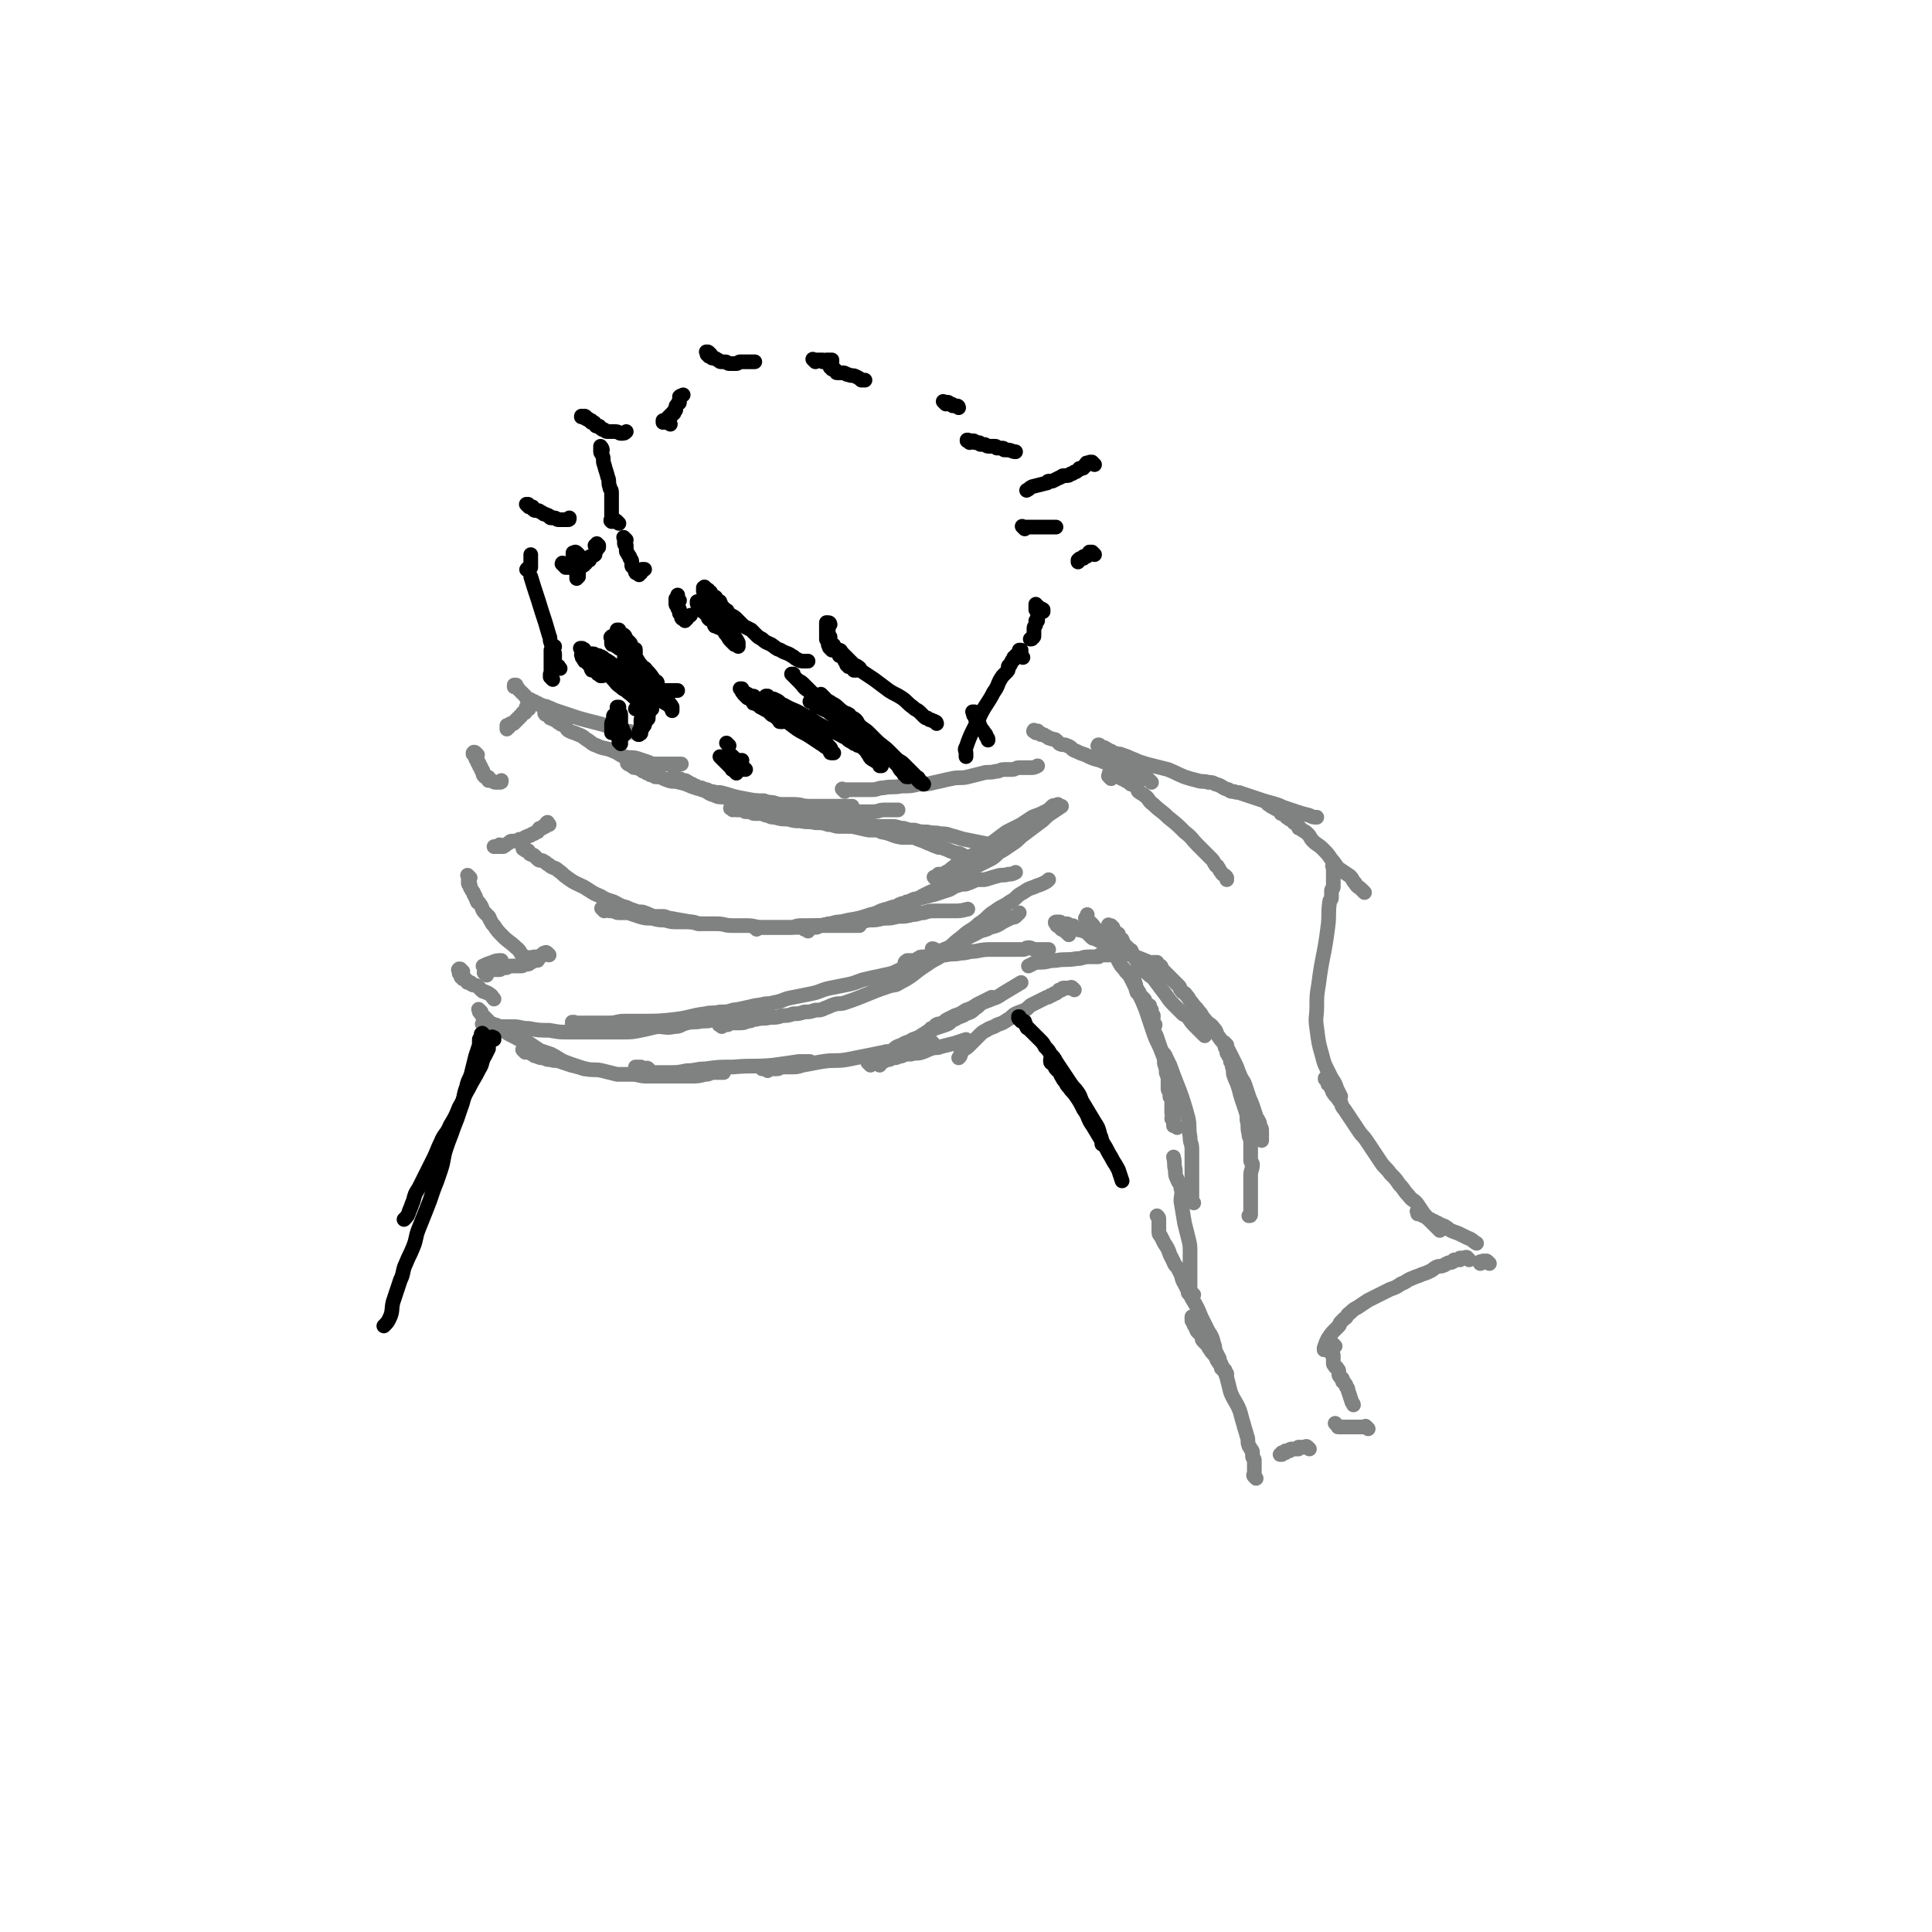 <svg viewBox='0 0 1052 1052' version='1.1' xmlns='http://www.w3.org/2000/svg' xmlns:xlink='http://www.w3.org/1999/xlink'><g fill='none' stroke='#808282' stroke-width='8' stroke-linecap='round' stroke-linejoin='round'><path d='M288,386c-1,-1 -1,-2 -1,-1 -1,0 0,0 0,1 0,1 -1,0 -1,1 0,0 0,1 0,1 0,0 -1,0 -1,0 -1,0 0,1 -1,1 0,1 0,1 -1,1 0,1 0,1 -1,1 0,1 0,1 -1,1 0,1 0,1 -1,1 0,1 0,1 -1,1 0,0 -1,0 -1,0 0,0 0,1 0,1 0,0 0,0 -1,0 0,0 0,0 0,0 0,1 0,1 0,1 0,0 -1,0 -1,0 0,0 0,1 0,1 0,0 0,0 0,-1 0,0 0,0 0,-1 '/><path d='M260,411c-1,-1 -1,-1 -1,-1 -1,-1 -1,0 -1,0 0,0 0,0 0,0 0,0 0,-1 0,0 -1,0 0,0 0,1 0,0 0,0 0,0 0,0 0,0 0,0 -1,-1 0,0 0,0 0,0 0,0 0,0 0,0 0,0 0,0 -1,-1 0,0 0,0 0,0 0,0 0,0 1,1 1,0 1,1 0,0 0,1 0,1 0,1 1,0 1,1 0,0 0,1 0,1 0,1 1,0 1,1 0,0 0,1 0,1 0,1 1,0 1,1 0,0 0,1 0,1 0,1 1,0 1,1 0,0 0,1 0,1 0,1 0,1 1,2 0,0 1,0 1,0 1,0 1,0 1,1 0,0 0,1 0,1 0,0 1,0 1,0 2,0 1,1 3,1 1,0 1,0 2,0 1,0 1,0 1,-1 '/><path d='M299,449c-1,-1 -1,-2 -1,-1 -1,0 0,1 0,1 0,0 -1,0 -1,0 0,0 0,1 0,1 0,0 -1,0 -1,0 -1,0 0,1 -1,1 0,0 -1,0 -1,0 -1,0 0,1 -1,1 0,1 0,1 -1,1 -1,1 -1,1 -2,1 -1,1 -1,1 -2,1 -1,1 -1,0 -2,1 -1,0 0,1 -1,1 -1,0 -1,0 -2,0 -1,0 0,1 -1,1 0,0 0,0 -1,0 -1,0 -1,0 -2,0 -1,0 -1,0 -2,1 -2,1 -1,1 -3,2 -1,0 -1,0 -2,0 -1,0 -3,0 -3,0 0,0 1,0 2,0 1,0 1,0 1,-1 '/><path d='M256,478c-1,-1 -1,-1 -1,-1 -1,-1 0,0 0,0 0,0 0,0 0,0 0,0 0,0 0,0 -1,-1 0,0 0,0 0,0 0,0 0,0 0,0 0,0 0,0 -1,-1 0,0 0,0 0,0 0,0 0,0 0,1 0,1 0,1 0,0 0,0 0,0 0,1 0,1 0,1 0,1 0,1 0,1 0,1 0,1 0,1 0,1 1,0 1,1 0,0 0,1 0,1 0,1 1,1 1,2 1,1 1,1 1,2 1,1 1,1 1,2 1,1 0,1 1,2 0,1 1,0 1,1 2,2 1,3 3,5 1,1 1,1 2,2 1,1 0,1 1,2 1,2 1,2 2,3 2,3 2,3 5,6 3,3 4,3 7,6 3,2 2,4 5,5 3,1 3,0 6,0 '/><path d='M299,520c-1,-1 -1,-1 -1,-1 -1,-1 -1,0 -1,0 0,0 -1,0 -1,0 0,0 0,1 0,1 0,0 -1,0 -1,0 -1,0 0,1 -1,1 0,0 -1,0 -1,0 0,0 0,1 0,1 0,1 0,1 -1,1 0,0 -1,0 -1,0 -1,0 -1,1 -2,1 -1,1 -1,1 -2,1 0,0 -1,0 -1,0 -1,0 -1,1 -2,1 0,0 0,0 -1,0 -1,0 -1,0 -2,0 -1,0 -1,0 -2,0 0,0 -1,0 -1,0 -2,0 -1,1 -3,1 -1,0 -1,0 -2,0 -1,0 0,1 -1,1 -1,0 -1,0 -2,0 -1,0 -2,0 -3,0 -1,0 -1,-1 -2,-1 0,0 -1,0 -1,0 0,0 0,-1 0,-1 0,0 -1,0 -1,0 2,-1 2,-1 5,-2 2,-1 3,-1 5,-1 0,0 0,0 -1,0 '/><path d='M252,529c-1,-1 -1,-1 -1,-1 -1,-1 0,0 0,0 0,0 0,0 -1,0 0,0 0,0 0,0 0,0 0,-1 0,0 -1,0 0,0 0,1 0,0 0,1 0,1 0,0 1,0 1,0 0,0 0,1 0,1 0,0 0,0 0,0 0,1 0,1 0,1 0,0 1,0 1,0 0,0 0,0 0,0 0,1 0,1 0,1 0,0 0,0 0,0 1,0 1,0 1,0 1,0 1,1 1,1 0,0 0,0 0,0 1,1 0,1 1,1 0,0 1,0 1,0 1,0 0,1 1,1 1,1 2,0 3,1 1,1 1,1 2,2 1,1 1,1 2,1 1,1 1,0 2,1 2,1 2,2 3,3 '/><path d='M262,551c-1,-1 -1,-1 -1,-1 -1,-1 0,0 0,0 0,0 0,0 0,0 0,0 0,0 0,0 -1,-1 0,0 0,0 0,0 0,1 0,1 0,0 1,0 1,0 0,0 0,1 0,1 0,1 1,1 1,1 1,1 1,1 1,1 1,1 1,1 1,1 1,1 1,1 2,2 1,1 1,0 2,1 2,1 1,1 3,2 1,1 1,0 2,1 2,1 1,1 3,2 2,1 2,1 4,2 3,2 4,1 7,3 3,2 3,2 6,4 3,1 3,1 6,2 4,2 3,2 7,4 5,2 6,2 11,4 '/><path d='M286,573c-1,-1 -1,-1 -1,-1 -1,-1 0,0 0,0 0,0 1,0 1,0 1,0 0,1 1,1 0,0 1,0 1,0 1,0 1,1 2,1 1,1 1,1 2,1 2,1 2,1 4,1 2,1 2,1 4,1 2,1 3,0 5,1 3,1 3,1 6,2 4,1 4,1 8,2 4,1 5,0 9,1 4,1 4,1 8,2 4,0 4,0 8,0 4,0 4,1 8,1 4,0 4,0 8,0 4,0 4,0 8,0 4,0 4,0 8,0 4,0 4,0 8,-1 3,0 2,-1 5,-1 2,0 3,0 5,0 '/><path d='M354,583c-1,-1 -1,-1 -1,-1 -1,-1 -1,0 -1,0 0,0 0,0 -1,0 0,0 0,0 -1,0 0,0 -1,0 -1,0 0,0 0,-1 0,-1 0,0 0,0 -1,0 0,0 0,0 -1,0 0,0 -1,0 -1,0 0,0 1,0 1,0 0,0 0,1 0,1 0,0 1,0 1,0 1,0 0,1 1,1 0,0 1,0 1,0 1,0 1,1 2,1 0,0 1,0 1,0 1,0 1,0 2,0 1,0 1,0 2,0 1,0 1,0 2,0 1,0 1,0 2,0 2,0 2,0 3,0 5,0 5,0 10,-1 5,0 5,-1 10,-1 7,-1 7,-1 15,-1 11,-1 11,0 22,-1 7,-1 7,-1 14,-2 3,0 3,0 6,0 '/><path d='M418,583c-1,-1 -1,-1 -1,-1 -1,-1 -1,0 -1,0 0,0 -1,0 -1,0 0,0 1,0 1,0 1,0 1,0 1,0 1,0 1,0 2,0 1,0 1,0 1,0 2,0 2,0 3,0 2,0 1,-1 3,-1 2,0 2,0 4,0 4,0 4,0 7,-1 6,-1 5,-1 11,-2 6,-1 7,0 13,-1 5,-1 5,-1 10,-2 5,-1 5,-1 10,-2 3,-1 4,0 7,-1 4,0 4,0 7,-1 3,0 3,0 6,-1 4,-1 4,-1 7,-2 '/><path d='M479,580c-1,-1 -1,-1 -1,-1 -1,-1 0,-1 0,-1 0,0 1,0 1,0 1,0 1,0 1,0 1,0 1,0 1,0 1,0 0,-1 1,-1 1,0 1,0 2,0 1,0 1,-1 2,-1 0,0 1,0 1,0 2,0 2,-1 4,-1 2,-1 2,-1 5,-1 3,-1 3,0 6,-1 3,-1 2,-1 5,-2 2,-1 3,0 5,-1 4,-1 4,-1 8,-2 3,-1 3,-1 6,-2 '/><path d='M282,375c-1,-1 -1,-1 -1,-1 -1,-1 0,-1 0,-1 0,0 0,0 0,0 0,0 -1,0 -1,0 0,0 0,1 0,1 0,0 1,0 1,0 1,0 1,1 1,1 1,1 1,1 1,1 1,1 1,1 1,1 1,1 1,1 1,1 1,1 1,1 1,1 1,1 0,1 1,1 1,1 1,1 2,1 1,1 1,1 2,1 1,1 1,1 2,1 1,1 1,1 2,1 1,1 2,0 3,1 3,1 2,1 5,2 3,1 3,1 6,2 3,1 3,1 6,2 7,2 8,2 15,4 4,1 3,1 7,2 4,1 5,1 9,2 '/><path d='M298,389c-1,-1 -1,-1 -1,-1 -1,-1 0,0 0,0 0,0 0,0 0,0 0,0 0,-1 0,0 -1,0 0,1 0,1 0,0 1,0 1,0 1,0 1,1 1,1 1,1 0,1 1,1 1,1 1,0 2,1 2,1 1,1 3,2 1,1 1,0 2,1 2,1 1,2 3,3 2,1 3,1 5,2 3,1 3,2 5,3 3,2 2,2 5,3 4,2 5,1 9,3 3,1 3,2 6,3 3,1 4,0 7,1 3,1 3,1 6,2 2,1 2,1 5,1 2,0 2,0 4,0 2,0 2,0 3,0 3,0 3,0 6,0 '/><path d='M344,417c-1,-1 -1,-1 -1,-1 -1,-1 0,0 0,0 0,0 0,0 0,0 0,0 0,0 0,0 -1,-1 -1,0 -1,0 0,0 0,0 0,0 0,0 0,0 0,0 -1,-1 0,0 0,0 0,0 0,0 0,0 0,0 0,0 0,0 -1,-1 0,0 0,0 0,0 1,0 1,0 1,0 0,1 1,1 1,1 1,1 2,1 0,0 1,0 1,0 1,0 1,1 2,1 1,1 1,1 2,1 1,1 1,1 2,1 1,1 1,1 2,1 0,0 1,0 1,0 1,0 0,1 1,1 1,0 1,0 2,0 3,1 2,1 5,2 3,1 3,0 6,1 5,1 5,2 9,3 2,1 2,0 3,1 4,1 3,2 7,3 2,1 2,1 5,1 3,1 3,1 6,1 2,0 2,0 4,0 3,0 2,1 5,1 2,0 2,0 4,0 1,0 1,0 2,0 1,0 1,0 1,0 '/><path d='M368,424c-1,-1 -1,-1 -1,-1 -1,-1 0,0 0,0 0,0 0,0 0,0 0,0 0,0 0,0 -1,-1 0,0 0,0 0,0 0,0 0,0 0,0 -1,0 0,0 0,-1 0,0 1,0 0,0 0,0 0,0 1,1 0,1 1,1 0,0 1,0 1,0 1,0 1,1 2,1 0,0 1,0 1,0 1,0 1,1 2,1 1,1 1,1 2,1 1,1 1,1 2,1 1,1 2,1 3,1 2,1 2,1 3,1 2,1 1,1 3,1 3,1 3,0 6,1 4,1 3,1 7,2 10,2 10,2 20,3 3,1 3,1 7,1 2,0 2,0 4,0 5,0 4,1 9,1 4,0 5,0 9,0 4,0 4,0 8,0 3,0 3,0 6,0 '/><path d='M425,443c-1,-1 -2,-1 -1,-1 0,-1 0,0 1,0 0,0 1,0 1,0 1,0 1,0 2,0 1,0 1,0 2,0 2,0 2,0 4,0 3,0 3,0 6,0 3,0 3,0 5,0 4,0 4,0 7,0 4,0 4,0 8,0 4,0 4,0 8,0 4,0 4,0 7,0 4,0 3,-1 7,-1 3,0 4,0 7,0 '/><path d='M460,431c-1,-1 -1,-1 -1,-1 -1,-1 0,0 0,0 0,0 0,0 0,0 0,0 0,0 0,0 -1,-1 0,0 0,0 0,0 1,0 1,0 1,0 1,0 1,0 1,0 1,0 1,0 1,0 1,0 2,0 3,0 3,0 5,0 3,0 3,0 6,0 3,0 3,-1 6,-1 5,-1 5,0 10,-1 5,0 5,0 9,-1 5,0 5,0 9,-1 5,-1 4,-1 9,-2 4,-1 5,0 9,-1 4,-1 4,-1 8,-2 3,-1 4,0 7,-1 3,0 2,-1 5,-1 2,0 2,0 4,0 2,0 2,-1 4,-1 3,0 3,0 6,0 2,0 2,0 4,-1 '/><path d='M286,463c-1,-1 -2,-1 -1,-1 0,-1 1,0 1,0 0,0 0,1 0,1 0,0 1,0 1,0 1,0 1,1 1,1 1,1 0,1 1,1 1,1 1,0 2,1 1,1 1,1 2,2 1,1 2,0 3,1 2,1 1,1 3,2 2,2 3,1 5,3 3,2 2,2 5,4 4,3 5,3 9,5 5,3 4,3 9,5 3,2 4,2 7,3 4,2 3,2 7,3 2,1 2,1 5,2 2,1 3,0 5,1 3,1 2,1 5,2 2,0 3,0 5,0 2,0 2,1 4,1 5,1 6,1 11,2 3,0 3,1 5,1 '/><path d='M329,496c-1,-1 -1,-1 -1,-1 -1,-1 0,0 0,0 0,0 1,0 1,0 0,0 -1,0 -1,0 0,0 1,0 1,0 1,0 1,0 1,0 1,0 1,1 2,1 0,0 1,0 1,0 2,0 2,1 4,1 2,0 3,0 5,0 3,1 3,1 6,2 3,1 4,1 7,1 4,1 4,1 7,1 4,1 3,1 7,1 3,0 3,0 6,0 4,0 3,1 7,1 4,0 4,0 8,0 5,0 4,1 9,1 4,0 4,0 8,0 4,0 4,1 8,1 4,0 5,0 9,0 4,0 4,0 8,0 8,0 7,-1 15,-1 7,0 8,0 15,0 3,0 3,0 6,0 '/><path d='M412,506c-1,-1 -1,-1 -1,-1 -1,-1 0,0 0,0 0,0 1,0 1,0 1,0 1,0 1,0 1,0 1,0 1,0 1,0 1,0 2,0 2,0 2,0 4,0 2,0 2,0 4,0 3,0 3,0 6,0 3,0 3,-1 6,-1 4,0 4,0 8,0 4,0 4,0 7,-1 3,0 3,-1 6,-1 4,0 4,0 8,0 4,0 4,0 8,-1 4,0 4,0 8,-1 4,0 4,0 8,-1 4,0 4,0 8,-1 3,0 3,-1 6,-1 3,-1 3,-1 7,-1 2,0 3,0 5,0 2,0 2,0 4,0 4,0 4,0 8,-1 '/><path d='M440,507c-1,-1 -1,-1 -1,-1 -1,-1 0,0 0,0 0,0 0,0 -1,0 0,0 0,0 0,0 1,0 1,0 1,0 0,0 0,0 0,0 1,0 1,0 1,0 1,0 1,-1 2,-1 1,0 1,0 2,0 2,0 1,-1 3,-1 3,-1 3,0 6,-1 5,-1 5,-1 9,-2 6,-1 6,-1 12,-3 5,-1 4,-2 9,-3 5,-2 5,-1 10,-3 4,-1 4,-2 8,-3 4,-1 4,-1 8,-2 3,-1 3,-1 6,-2 4,-1 3,-2 7,-3 2,-1 3,0 5,-1 3,-1 2,-1 5,-2 2,0 2,0 4,0 4,-1 3,-1 7,-2 3,-1 3,0 6,-1 2,0 2,0 4,-1 '/><path d='M399,441c-1,-1 -2,-1 -1,-1 0,-1 0,0 1,0 0,0 0,0 0,0 1,0 1,0 1,0 1,0 1,0 1,0 0,0 0,1 0,1 0,0 1,0 1,0 1,0 1,0 1,0 1,0 1,0 2,0 1,0 0,1 1,1 1,0 1,0 2,0 2,0 1,1 3,1 1,0 2,0 3,0 2,0 2,1 4,1 2,1 2,1 4,1 3,1 4,1 7,1 4,1 3,1 7,1 4,1 4,0 8,1 4,0 4,0 7,1 3,0 3,1 6,1 3,0 4,0 7,0 5,1 4,1 9,2 1,0 2,0 3,0 2,0 2,0 4,1 6,1 5,2 11,3 2,0 2,0 4,0 3,0 3,0 5,1 3,1 3,1 5,2 3,1 2,1 5,2 2,1 2,0 4,1 3,1 2,1 5,2 2,1 2,0 4,1 2,1 2,1 3,2 1,0 1,1 1,1 '/><path d='M438,443c-1,-1 -2,-1 -1,-1 0,-1 0,0 1,0 0,0 0,0 0,0 0,0 -1,0 0,0 0,-1 0,0 1,0 1,0 0,1 1,1 0,0 1,0 1,0 1,0 1,0 2,0 1,0 1,1 2,1 1,0 1,0 2,0 3,0 2,1 5,1 3,1 3,0 6,1 4,1 4,1 8,2 3,1 4,1 7,1 4,1 3,1 7,1 3,0 3,0 6,0 3,0 3,1 6,1 3,1 3,1 6,1 3,1 4,1 7,1 4,1 4,0 7,1 3,0 3,0 6,1 4,1 3,1 7,2 5,1 5,1 10,2 4,1 4,0 8,1 2,0 2,1 3,1 '/><path d='M491,494c-1,-1 -1,-1 -1,-1 -1,-1 0,0 0,0 0,0 0,0 0,0 1,0 1,0 1,0 0,0 0,0 0,-1 0,0 0,0 0,0 1,0 1,0 1,0 1,0 1,0 1,0 1,0 0,-1 1,-1 0,0 1,0 1,0 1,0 1,-1 2,-1 1,-1 2,0 3,-1 1,0 1,0 2,-1 2,-1 2,-1 4,-2 2,-1 3,-1 5,-2 3,-2 3,-2 6,-4 3,-2 4,-1 7,-3 4,-2 3,-3 7,-5 4,-2 4,-2 8,-4 4,-2 3,-3 7,-5 3,-2 3,-2 6,-4 3,-2 3,-3 6,-5 4,-3 4,-3 8,-6 3,-2 3,-3 6,-5 3,-2 3,-2 6,-4 '/><path d='M510,479c-1,-1 -1,-1 -1,-1 -1,-1 0,0 0,0 0,0 1,0 1,0 0,0 0,-1 0,-1 0,0 1,0 1,0 0,0 0,-1 0,-1 1,0 1,0 2,0 1,0 1,0 2,-1 2,-1 2,-1 3,-2 3,-2 2,-2 5,-4 4,-2 4,-2 8,-4 5,-3 5,-3 9,-6 4,-3 4,-3 8,-6 4,-2 4,-2 8,-4 3,-2 3,-2 6,-4 2,-1 3,-1 5,-2 2,-1 2,-1 4,-2 1,-1 1,-1 2,-2 1,-1 2,0 3,-1 '/><path d='M265,531c-1,-1 -1,-1 -1,-1 -1,-1 0,0 0,0 0,0 0,0 0,0 0,0 0,0 0,-1 '/><path d='M264,559c-1,-1 -1,-1 -1,-1 -1,-1 0,0 0,0 0,0 0,0 0,0 1,0 1,0 1,0 1,0 1,0 1,0 1,0 1,0 2,0 1,0 1,0 2,0 2,0 2,1 4,1 3,0 3,0 6,0 5,0 4,1 9,1 5,1 6,1 11,1 6,1 5,1 11,1 5,0 5,0 10,0 5,0 5,0 10,0 5,0 5,0 9,0 5,0 5,0 10,-1 5,-1 4,-1 9,-2 4,0 5,1 9,0 4,0 3,-1 7,-2 4,-1 4,0 8,-1 4,0 4,0 7,-1 3,-1 3,-1 5,-2 '/><path d='M314,558c-1,-1 -1,-1 -1,-1 -1,-1 0,0 0,0 0,0 0,0 0,0 0,0 0,0 -1,0 0,0 0,0 0,0 0,0 0,0 0,0 -1,-1 0,0 0,0 0,0 0,0 0,0 0,0 0,0 0,0 -1,-1 0,0 0,0 0,0 0,0 0,0 0,0 -1,0 0,0 0,-1 0,0 1,0 0,0 1,0 1,0 1,0 1,0 2,0 1,0 1,0 2,0 2,0 2,0 4,0 3,0 3,0 5,0 3,0 3,0 5,0 4,0 4,-1 8,-1 4,0 5,0 9,0 10,0 10,0 19,-1 8,-1 8,-2 16,-3 4,-1 4,0 8,-1 4,0 4,0 7,-1 8,-1 8,-2 16,-3 3,-1 3,0 6,-1 6,-1 5,-2 11,-3 5,-1 5,-1 10,-2 5,-1 5,-2 10,-3 5,-1 5,-1 10,-2 5,-1 5,-2 10,-3 4,-1 5,-1 9,-2 5,-1 5,-1 9,-3 '/><path d='M393,559c-1,-1 -1,-1 -1,-1 -1,-1 0,0 0,0 0,0 0,0 0,0 0,0 -1,0 0,0 0,-1 0,0 1,0 0,0 0,0 0,0 1,0 1,0 1,0 1,0 1,0 1,0 1,0 1,0 1,0 1,0 1,-1 2,-1 2,0 2,0 4,0 3,0 3,0 5,-1 3,0 2,-1 5,-1 3,-1 4,0 7,-1 4,0 4,0 7,-1 3,0 3,0 6,-1 3,0 3,0 6,-1 3,0 3,0 6,-1 3,0 3,0 5,-1 3,-1 2,-1 5,-2 3,-1 3,0 6,-1 12,-4 12,-5 24,-9 3,-1 3,0 6,-2 8,-4 7,-5 15,-10 4,-3 4,-2 8,-5 2,-1 1,-2 3,-3 4,-4 4,-4 8,-7 4,-4 5,-3 9,-7 5,-3 4,-4 9,-7 4,-3 4,-2 8,-5 4,-2 3,-3 7,-5 3,-2 3,-2 6,-3 2,-1 3,-1 5,-2 2,-1 2,-1 3,-2 '/><path d='M489,531c-1,-1 -2,-1 -1,-1 0,-1 0,-1 1,-1 0,0 1,0 1,0 1,0 0,-1 1,-1 1,-1 1,-1 2,-1 1,0 1,0 2,0 2,-1 2,-1 4,-2 3,-2 3,-2 6,-4 4,-2 5,-2 9,-4 5,-2 5,-2 10,-5 4,-2 4,-2 8,-4 3,-2 4,-1 7,-3 4,-1 4,-1 7,-3 2,-1 2,-1 4,-2 1,-1 2,0 3,-1 1,-1 1,-1 2,-2 '/><path d='M494,525c-1,-1 -2,-1 -1,-1 0,-1 1,0 1,0 0,0 0,0 0,-1 0,0 0,0 0,0 1,0 1,0 1,0 1,0 1,0 1,0 1,0 1,0 1,0 1,0 1,0 1,0 1,0 1,-1 2,-1 1,-1 1,-1 3,-1 3,0 3,0 6,0 3,0 3,-1 6,-1 4,-1 4,0 8,-1 4,0 4,-1 8,-1 5,-1 5,-1 10,-1 3,0 3,0 6,0 3,0 3,0 6,0 2,0 2,0 4,0 2,0 1,-1 3,-1 2,0 2,1 4,1 1,0 2,0 3,0 2,0 2,0 4,0 '/><path d='M509,518c-1,-1 -1,-1 -1,-1 -1,-1 0,0 0,0 0,0 0,0 0,0 0,0 -1,0 0,0 0,-1 0,0 1,0 0,0 0,0 0,0 '/><path d='M474,580c-1,-1 -1,-1 -1,-1 -1,-1 0,0 0,0 0,0 0,-1 0,-1 0,0 1,0 1,0 0,0 0,-1 0,-1 0,0 1,0 1,0 1,0 1,0 1,0 1,0 1,0 2,-1 1,0 0,-1 1,-1 2,-1 2,0 4,-1 2,-1 1,-1 3,-2 2,-2 2,-2 5,-3 3,-2 3,-1 6,-3 3,-1 3,-1 6,-3 3,-1 3,-2 6,-3 3,-1 3,-1 6,-2 3,-1 2,-2 5,-3 3,-2 3,-1 6,-3 3,-1 3,-1 5,-3 2,-1 2,-2 4,-3 2,-1 3,-1 5,-2 3,-1 3,-1 6,-3 5,-3 5,-3 10,-6 '/><path d='M506,564c-1,-1 -1,-1 -1,-1 -1,-1 0,0 0,0 0,0 0,0 0,-1 0,0 0,0 0,0 0,0 -1,0 0,0 0,-1 1,0 1,0 0,0 0,0 0,-1 0,0 0,0 0,0 1,0 1,0 1,0 0,0 0,-1 0,-1 0,0 1,0 1,0 1,0 1,0 1,-1 1,0 0,-1 1,-1 1,-1 2,0 3,-1 2,-1 1,-1 3,-2 2,-1 2,-1 4,-2 3,-1 3,-1 6,-3 3,-1 3,-1 6,-3 4,-2 4,-2 8,-4 '/><path d='M564,399c-1,-1 -2,-1 -1,-1 0,-1 0,0 1,0 0,0 0,0 0,0 1,0 1,0 1,0 0,0 0,1 0,1 0,0 1,0 1,0 1,0 0,1 1,1 0,0 1,0 1,0 1,0 1,1 2,1 1,1 1,1 2,1 1,1 2,0 3,1 1,1 1,1 2,2 2,1 2,0 4,1 3,1 2,2 5,3 2,1 2,1 5,2 4,2 4,2 8,3 4,2 4,1 8,3 4,1 3,2 7,3 2,1 3,1 5,2 2,1 2,1 4,2 1,0 1,0 2,0 1,1 1,1 2,2 '/><path d='M599,407c-1,-1 -2,-1 -1,-1 0,-1 0,0 1,0 0,0 0,0 0,0 0,0 0,0 0,0 -1,-1 -1,0 -1,0 0,0 1,0 1,0 0,0 0,1 0,1 0,0 1,0 1,0 1,0 1,0 1,0 1,0 1,1 2,1 1,1 1,1 2,1 1,1 1,1 2,1 2,1 2,0 4,1 3,1 3,1 5,2 3,1 2,1 5,2 3,1 3,1 7,2 4,1 4,1 8,2 5,2 4,2 9,4 3,1 3,1 7,2 3,1 3,0 6,1 2,0 2,0 4,1 4,1 3,2 7,3 1,1 1,1 3,1 2,1 2,0 4,1 3,1 3,1 6,2 3,1 3,1 6,2 3,1 4,1 7,2 3,1 2,1 5,2 3,1 3,1 6,2 3,1 3,1 7,2 2,1 2,1 4,1 '/><path d='M691,438c-1,-1 -1,-1 -1,-1 -1,-1 0,0 0,0 1,1 0,1 1,1 0,0 1,0 1,0 0,0 0,1 0,1 0,0 1,0 1,0 1,0 0,1 1,1 1,1 1,0 2,1 1,0 1,1 1,1 1,1 0,1 1,1 0,0 1,0 1,0 1,0 1,1 1,1 1,1 0,1 1,1 0,0 1,0 1,0 0,0 0,1 0,1 0,0 1,0 1,0 1,0 1,1 1,1 1,1 0,1 1,1 0,0 1,0 1,0 1,1 0,1 1,2 0,1 0,1 1,1 2,2 2,1 4,3 2,2 1,2 3,4 2,2 3,2 5,4 3,3 3,3 5,6 2,2 2,3 4,5 3,2 3,2 6,4 2,2 1,2 3,4 1,2 2,2 3,3 1,1 1,1 2,2 '/><path d='M728,473c-1,-1 -1,-1 -1,-1 -1,-1 -1,0 -1,0 0,0 0,0 0,0 0,0 0,0 0,0 -1,-1 0,0 0,0 0,0 0,0 0,0 0,0 0,0 0,0 -1,-1 0,0 0,0 0,0 0,0 0,0 0,0 0,0 0,0 -1,-1 0,0 0,0 0,0 0,1 0,1 0,0 0,0 0,0 0,1 0,1 0,1 0,1 0,1 0,1 0,1 0,1 0,1 0,1 0,1 0,1 0,1 0,1 0,2 0,1 0,1 0,1 0,2 0,2 0,3 0,1 -1,1 -1,2 0,2 0,2 0,4 0,1 -1,1 -1,2 -1,7 0,7 -1,14 -2,16 -3,15 -5,31 -1,6 -1,6 -1,12 0,6 -1,6 0,12 1,8 1,8 3,15 1,4 1,4 3,8 1,2 1,2 2,4 2,3 2,3 3,6 1,2 1,2 2,4 '/><path d='M723,588c-1,-1 -1,-2 -1,-1 -1,0 0,0 0,1 0,0 0,0 0,0 0,0 -1,-1 0,0 0,0 0,0 1,1 0,0 0,1 0,1 0,1 1,0 1,1 1,1 1,1 1,2 1,1 0,1 1,2 1,2 2,2 3,4 2,2 1,3 3,5 2,3 2,3 4,6 2,3 2,3 4,6 2,3 2,2 4,5 2,3 2,3 4,6 2,3 2,3 4,6 2,3 3,3 5,6 3,3 3,3 5,6 3,3 2,3 5,6 2,3 3,2 5,5 2,3 2,3 4,6 2,2 2,2 4,4 2,2 2,2 4,4 '/><path d='M773,661c-1,-1 -1,-1 -1,-1 -1,-1 0,0 0,0 0,0 0,1 0,1 0,0 0,0 0,0 1,0 1,0 1,0 0,0 0,0 0,0 0,0 -1,0 0,0 0,-1 0,0 1,0 1,0 0,1 1,1 0,0 1,0 1,0 1,0 0,1 1,1 1,1 1,1 2,1 1,1 1,1 2,1 1,1 1,1 2,1 1,1 1,1 2,1 1,1 1,0 2,1 2,1 1,1 3,2 2,1 3,1 5,2 2,1 2,1 4,2 3,1 3,2 5,3 '/><path d='M811,688c-1,-1 -1,-1 -1,-1 -1,-1 -1,0 -1,0 0,0 0,0 0,0 0,0 0,0 0,0 -1,-1 0,0 0,0 0,0 0,0 0,0 0,0 0,0 0,0 -1,-1 0,0 0,0 0,0 0,0 -1,0 0,0 0,0 0,0 0,0 0,0 0,0 -1,-1 0,0 0,0 0,0 -1,0 -1,0 0,0 1,0 1,0 0,0 0,0 -1,0 0,0 0,0 0,0 0,1 -1,1 -1,1 0,0 0,-1 0,-1 0,0 0,1 0,1 '/><path d='M800,686c-1,-1 -1,-1 -1,-1 -1,-1 0,0 0,0 0,0 0,0 0,0 0,0 0,0 0,0 -1,-1 -1,0 -1,0 0,0 0,0 0,0 0,0 0,0 -1,0 0,0 0,0 -1,0 0,0 -1,0 -1,0 0,0 0,1 0,1 0,0 0,0 -1,0 -1,0 -1,0 -2,0 -1,0 0,1 -1,1 -1,1 -2,0 -3,1 -1,0 -1,1 -2,1 -2,1 -2,0 -4,1 -2,1 -1,1 -3,2 -2,1 -2,1 -5,2 -2,1 -3,1 -5,2 -3,1 -3,2 -6,3 -3,2 -3,2 -6,3 -6,3 -6,3 -12,6 -3,2 -3,2 -6,4 -2,1 -2,1 -4,3 -2,1 -1,2 -3,3 -1,1 -1,1 -2,2 -1,1 0,1 -1,2 -1,1 -1,1 -2,2 -2,2 -2,2 -4,5 -1,2 -1,2 -2,5 0,0 0,1 0,1 '/><path d='M727,733c-1,-1 -1,-1 -1,-1 -1,-1 0,0 0,0 0,0 0,1 0,1 0,0 0,0 0,0 0,1 0,1 0,1 0,1 -1,0 -1,1 0,0 0,1 0,1 0,1 0,1 0,1 0,1 1,0 1,1 0,0 0,1 0,1 0,2 0,2 0,3 0,1 0,1 1,2 0,1 1,0 1,1 1,1 1,1 1,2 0,0 0,1 0,1 0,1 0,1 1,2 0,1 1,0 1,1 0,0 0,1 0,1 0,1 1,0 1,1 1,1 1,1 1,2 1,1 1,1 1,2 1,3 1,3 2,6 0,1 1,1 1,2 '/><path d='M745,778c-1,-1 -1,-1 -1,-1 -1,-1 0,0 0,0 0,0 0,0 -1,0 0,0 0,0 -1,0 0,0 0,0 -1,0 0,0 0,0 -1,0 0,0 0,0 -1,0 0,0 0,0 -1,0 0,0 0,0 -1,0 0,0 0,0 -1,0 0,0 0,0 -1,0 -1,0 -1,0 -2,0 0,0 0,0 -1,0 -1,0 -1,0 -2,0 0,0 -1,0 -1,0 -1,0 0,0 -1,-1 0,0 0,0 -1,-1 '/><path d='M713,789c-1,-1 -1,-1 -1,-1 -1,-1 -1,0 -1,0 0,0 0,0 -1,0 0,0 0,0 -1,0 0,0 0,0 -1,0 0,0 -1,0 -1,0 0,0 0,1 0,1 0,0 0,0 -1,0 0,0 0,0 -1,0 0,0 0,0 -1,0 0,0 -1,0 -1,0 -1,0 0,1 -1,1 0,0 0,0 -1,0 0,0 -1,0 -1,0 0,0 0,1 0,1 0,0 0,0 -1,0 0,0 -1,0 -1,0 0,0 1,0 1,0 0,0 -1,0 -1,0 0,0 0,1 0,1 0,0 0,0 -1,0 '/><path d='M684,805c-1,-1 -1,-1 -1,-1 -1,-1 0,-1 0,-1 0,0 0,0 0,-1 0,0 0,0 0,-1 0,0 0,0 0,-1 0,0 0,0 0,-1 0,0 0,0 0,-1 0,-1 0,-1 0,-2 0,0 0,-1 0,-1 0,-1 -1,-1 -1,-2 0,-1 0,-1 0,-2 0,-1 0,-1 -1,-2 0,-1 -1,-1 -1,-2 -1,-2 0,-3 -1,-5 -1,-4 -1,-3 -2,-7 -1,-3 -1,-4 -2,-7 -2,-5 -3,-5 -5,-10 -1,-4 -1,-4 -2,-8 -1,-3 -1,-3 -2,-5 -1,-2 -2,-2 -3,-4 -1,-1 0,-1 -1,-2 -1,-2 -2,-2 -3,-4 -1,-1 -1,-2 -2,-3 -1,-1 -1,-1 -2,-2 -1,-1 0,-2 -1,-3 -1,-1 -1,-1 -2,-2 -1,-1 0,-1 -1,-2 0,-1 -1,-1 -1,-2 0,0 0,-1 0,-1 0,-1 -1,0 -1,-1 0,0 0,0 0,-1 0,0 0,-1 0,-1 0,0 1,0 1,0 1,0 1,0 2,0 1,0 1,0 1,0 '/><path d='M668,748c-1,-1 -1,-1 -1,-1 -1,-1 0,0 0,0 0,0 0,0 0,0 0,0 0,0 0,0 -1,-1 0,-1 0,-1 0,0 -1,0 -1,0 0,0 0,-1 0,-1 0,0 -1,0 -1,0 0,0 0,0 0,-1 0,0 0,-1 0,-1 0,-1 -1,0 -1,-1 0,-1 0,-1 0,-2 -1,-2 -1,-2 -2,-4 -1,-2 0,-2 -1,-4 -1,-4 -1,-4 -3,-7 -2,-4 -2,-4 -4,-8 -2,-5 -2,-5 -5,-10 -2,-4 -2,-4 -4,-8 -2,-3 -1,-4 -3,-7 -1,-3 -2,-2 -3,-5 -1,-2 -1,-2 -2,-4 -1,-3 -1,-3 -3,-6 -1,-2 -1,-2 -2,-4 -1,-1 -1,-1 -1,-3 0,-1 0,-1 0,-3 0,-1 0,-2 0,-3 0,-1 0,-1 -1,-2 '/><path d='M650,705c-1,-1 -1,-1 -1,-1 -1,-1 0,0 0,0 0,0 0,0 -1,0 0,0 -1,0 -1,0 0,0 0,0 0,-1 0,0 0,-1 0,-1 0,-1 1,0 1,-1 0,0 0,0 0,-1 0,0 0,0 0,-1 0,0 0,0 0,-1 0,-1 0,-1 0,-2 0,-1 0,-1 0,-2 0,-1 0,-1 0,-2 0,-1 0,-1 0,-2 0,-1 0,-1 0,-3 0,-2 0,-3 0,-5 0,-4 0,-4 -1,-8 -1,-4 -1,-4 -2,-8 -1,-6 -1,-6 -2,-12 0,-3 1,-4 0,-7 0,-3 -1,-2 -2,-5 -1,-2 -1,-2 -1,-5 -1,-3 0,-3 -1,-7 '/><path d='M650,655c-1,-1 -1,-1 -1,-1 -1,-1 0,0 0,0 0,0 0,0 0,0 0,0 0,0 0,0 -1,-1 0,0 0,0 0,0 0,0 0,-1 0,0 0,0 0,-1 0,0 0,0 0,-1 0,0 0,0 0,-1 0,0 0,0 0,-1 0,-1 0,-1 0,-2 0,0 0,0 0,-1 0,-1 0,-1 0,-2 0,-1 0,-1 0,-2 0,-1 0,-1 0,-2 0,-1 0,-1 0,-2 0,-1 0,-1 0,-2 0,-2 0,-2 0,-4 0,-3 0,-3 0,-6 0,-4 -1,-3 -1,-7 -1,-5 0,-5 -1,-10 -4,-15 -5,-15 -10,-29 -1,-2 -1,-2 -2,-4 -1,-3 -2,-2 -3,-5 -1,-3 -1,-3 -2,-6 -1,-3 -2,-3 -2,-5 0,-1 1,-1 1,-2 '/><path d='M641,614c-1,-1 -1,-1 -1,-1 -1,-1 0,0 0,0 0,0 0,0 0,0 0,0 -1,0 -1,0 0,0 0,0 0,-1 0,0 0,0 0,-1 0,0 0,-1 0,-1 0,-1 -1,0 -1,-1 0,0 1,0 1,-1 0,-1 -1,-1 -1,-2 0,-1 0,-1 0,-2 0,-1 0,-1 0,-2 0,0 0,0 0,-1 0,-1 0,-1 0,-2 0,0 0,-1 0,-1 0,-1 -1,0 -1,-1 0,-1 0,-1 0,-2 0,-1 -1,-1 -1,-2 0,-2 0,-2 0,-4 0,-3 0,-2 -1,-5 0,-2 0,-2 -1,-5 0,-2 0,-3 -1,-5 -2,-6 -3,-6 -5,-12 -2,-6 -2,-6 -4,-12 -2,-5 -2,-5 -4,-9 0,-1 -1,0 -1,-1 -1,-2 0,-3 -1,-5 0,-1 -1,-1 -1,-2 0,-1 1,-1 1,-3 0,0 0,0 0,-1 '/><path d='M628,554c-1,-1 -2,-1 -1,-1 0,-1 1,0 1,0 0,0 -1,0 -1,0 0,0 0,0 0,-1 0,0 0,0 0,-1 0,0 0,-1 0,-1 0,0 -1,0 -1,0 0,0 0,0 0,-1 0,0 0,-1 0,-1 0,-1 0,0 -1,-1 0,0 -1,0 -1,-1 -1,-1 0,-1 -1,-2 -1,-1 -1,-1 -2,-2 -1,-1 0,-1 -1,-2 -1,-2 -1,-1 -2,-3 -1,-2 -1,-2 -2,-4 -1,-2 -1,-2 -3,-4 -1,-2 -2,-2 -3,-4 -2,-3 -1,-3 -3,-6 -2,-3 -2,-2 -4,-5 -2,-2 -1,-2 -3,-4 -2,-3 -2,-3 -4,-5 -2,-3 -3,-3 -5,-5 0,0 1,0 1,0 0,-1 0,-1 0,-2 '/><path d='M617,520c-1,-1 -1,-1 -1,-1 -1,-1 0,0 0,0 0,0 0,0 0,0 0,0 0,0 -1,0 0,0 0,0 -1,0 0,0 0,0 0,0 0,0 0,0 0,0 -1,-1 -1,0 -1,0 0,0 0,0 0,0 0,0 -1,0 -1,0 0,0 0,1 0,1 0,0 0,0 -1,0 0,0 0,0 -1,0 -1,0 -1,0 -2,0 0,0 0,0 -1,0 -1,0 -1,0 -2,0 -1,0 -1,0 -2,0 -1,0 -1,0 -2,0 -1,0 -1,0 -2,0 -1,0 0,1 -1,1 -1,0 -1,0 -3,0 -1,0 -1,0 -2,0 -4,0 -3,1 -7,1 -5,1 -6,0 -11,1 -5,0 -4,1 -9,1 -1,0 -1,0 -2,0 -2,1 -2,1 -4,2 '/><path d='M585,539c-1,-1 -1,-1 -1,-1 -1,-1 -1,0 -1,0 0,0 0,0 0,0 0,0 0,0 -1,0 0,0 0,0 -1,0 0,0 0,0 -1,0 0,0 -1,0 -1,0 -1,0 0,1 -1,1 0,0 -1,0 -1,0 -1,0 0,1 -1,1 -1,1 -1,1 -2,1 -1,1 -1,1 -2,1 -1,1 -1,1 -2,1 -2,1 -2,1 -4,2 -2,1 -2,1 -4,2 -2,1 -2,2 -4,3 -2,1 -3,1 -5,2 -2,1 -2,2 -4,3 -3,2 -3,2 -6,3 -3,2 -3,1 -6,3 -2,1 -2,1 -4,3 -1,1 -1,1 -2,2 -2,2 -2,2 -4,4 -1,1 -2,1 -3,2 -1,1 0,1 -1,2 0,1 0,1 -1,2 '/><path d='M582,509c-1,-1 -1,-1 -1,-1 -1,-1 0,0 0,0 0,0 0,0 0,0 0,0 0,0 0,0 -1,-1 0,0 0,0 0,0 0,0 0,0 0,0 0,0 0,0 -1,-1 0,0 0,0 0,0 0,0 0,0 0,0 0,0 0,0 -1,-1 0,0 0,0 0,0 0,0 0,0 0,0 0,-1 0,-1 0,0 -1,0 -1,0 -1,0 0,-1 -1,-1 0,0 -1,0 -1,0 0,0 0,-1 0,-1 0,0 -1,0 -1,0 0,0 0,-1 0,-1 0,0 -1,0 -1,0 -1,0 0,0 -1,-1 0,0 0,0 0,0 0,0 0,0 0,0 -1,-1 0,-1 0,-1 0,0 0,0 0,0 1,0 1,0 1,0 1,0 1,0 1,0 1,0 0,1 1,1 0,0 1,0 1,0 1,0 1,0 2,0 1,0 0,1 1,1 1,0 1,0 2,0 1,0 0,1 1,1 1,1 1,1 2,1 1,1 2,0 3,1 1,0 1,0 2,1 1,1 1,1 2,2 1,1 1,1 2,1 2,1 2,1 4,2 3,2 4,1 7,3 5,2 4,2 9,4 5,2 5,2 10,4 '/><path d='M605,505c-1,-1 -1,-1 -1,-1 -1,-1 0,0 0,0 0,0 0,0 0,0 1,0 1,0 1,0 0,0 0,1 0,1 0,0 1,0 1,0 0,0 0,1 0,1 0,1 1,1 1,1 1,1 1,1 1,1 1,1 1,0 1,1 0,0 0,1 0,1 0,1 1,1 1,1 1,1 1,0 1,1 1,1 0,1 1,2 0,1 1,1 1,1 1,1 1,1 1,1 1,1 1,1 1,1 1,1 1,0 1,1 1,1 0,1 1,2 1,2 1,2 2,3 1,2 2,1 3,3 1,1 1,2 2,3 2,3 3,2 5,5 3,4 3,4 6,8 2,3 2,3 5,6 2,2 2,2 4,4 1,1 1,0 2,1 2,2 2,3 4,5 2,2 2,2 4,4 1,1 1,1 2,2 '/><path d='M629,526c-1,-1 -1,-1 -1,-1 -1,-1 0,-1 0,-1 0,0 1,0 1,0 1,0 1,0 1,0 0,0 0,1 0,1 0,1 0,1 1,1 0,0 1,0 1,0 1,1 0,1 1,2 0,1 1,1 1,1 1,1 1,1 2,2 1,1 1,1 2,2 1,1 1,1 2,2 1,1 1,1 2,2 1,1 0,1 1,2 1,2 2,1 3,3 2,2 1,2 3,4 2,3 2,2 4,5 2,2 1,2 3,4 2,3 3,2 5,5 2,2 1,3 3,5 1,2 2,2 3,4 1,1 1,1 2,3 1,2 1,2 2,4 1,2 1,2 2,4 1,2 1,3 2,5 1,3 2,3 3,6 1,3 1,3 2,6 1,3 1,2 2,5 1,3 1,3 2,6 0,1 1,1 1,2 1,1 1,2 1,3 1,2 1,1 1,3 0,2 0,3 0,5 '/><path d='M668,569c-1,-1 -1,-1 -1,-1 -1,-1 0,0 0,0 0,0 0,0 0,0 0,1 0,1 0,1 0,1 0,1 0,1 0,1 1,0 1,1 0,1 0,1 0,2 0,1 1,1 1,2 1,1 1,2 1,3 1,2 1,1 1,3 1,2 0,3 1,5 1,3 1,2 2,5 1,3 1,4 2,7 1,3 1,3 2,6 1,3 1,3 1,6 1,3 0,4 1,7 0,3 1,2 1,5 0,2 0,2 0,4 0,2 0,2 0,3 0,2 0,2 0,3 0,1 1,1 1,2 0,3 -1,3 -1,6 0,3 0,3 0,6 0,3 0,3 0,5 0,3 0,3 0,5 0,3 0,3 0,5 0,1 0,1 -1,1 '/><path d='M605,424c-1,-1 -1,-1 -1,-1 -1,-1 0,0 0,0 0,0 0,0 0,0 0,0 0,0 0,-1 0,0 0,-1 0,-1 0,0 1,0 1,0 0,0 0,1 0,1 0,0 1,0 1,0 1,0 1,0 1,0 1,0 1,0 1,0 1,0 0,1 1,1 0,0 1,0 1,0 1,0 0,1 1,1 0,0 1,0 1,0 1,0 0,1 1,1 1,1 1,0 2,1 1,0 0,1 1,1 0,0 1,0 1,0 1,0 1,1 1,1 1,1 1,0 1,1 1,1 0,1 1,2 1,1 2,1 3,2 3,2 2,3 5,5 4,4 4,3 8,7 5,4 5,4 9,8 4,3 4,4 7,7 2,2 2,2 3,3 2,2 2,2 3,3 1,1 1,1 2,2 1,1 1,2 2,3 0,1 1,0 1,1 1,1 1,2 2,3 1,2 2,1 3,3 0,0 0,1 0,1 '/></g>
<g fill='none' stroke='#000000' stroke-width='8' stroke-linecap='round' stroke-linejoin='round'><path d='M301,370c-1,-1 -1,-1 -1,-1 -1,-1 0,0 0,0 0,0 0,0 0,-1 0,0 0,0 0,0 0,0 0,0 0,0 -1,-1 0,-1 0,-1 0,0 0,0 0,-1 0,0 0,0 0,-1 0,0 0,0 0,-1 0,0 0,0 0,-1 0,0 0,0 0,-1 0,-1 0,-1 0,-2 0,0 0,0 0,-1 0,0 0,0 0,-1 0,0 0,0 0,-1 0,0 0,0 0,-1 0,-1 0,-1 0,-2 0,0 1,0 1,0 0,0 0,-1 0,-1 0,-1 1,0 1,-1 '/><path d='M305,364c-1,-1 -1,-2 -1,-1 -1,0 0,0 0,1 0,0 0,0 0,0 0,0 0,0 0,-1 0,0 0,0 0,0 0,0 0,0 0,0 -1,-1 -1,0 -1,0 0,0 0,0 0,0 0,0 0,0 0,0 -1,-1 0,0 0,0 0,0 0,0 0,0 0,0 -1,0 -1,0 0,0 0,0 0,-1 0,0 0,0 0,-1 0,0 0,0 0,-1 0,0 0,0 0,-1 0,-1 0,-1 0,-2 0,0 0,-1 0,-1 0,-1 -1,-1 -1,-2 0,-1 0,-1 0,-2 0,-1 -1,-1 -1,-2 -1,-2 0,-2 -1,-4 -2,-7 -2,-7 -4,-13 -3,-10 -3,-9 -6,-19 '/><path d='M288,311c-1,-1 -2,-1 -1,-1 0,-1 1,0 1,0 0,0 0,-1 0,-1 0,0 1,0 1,0 0,0 0,0 0,-1 0,0 0,0 0,0 0,0 0,0 0,-1 0,0 0,0 0,-1 0,0 0,0 0,-1 0,0 0,0 0,-1 0,0 0,0 0,-1 0,0 0,0 0,-1 '/><path d='M288,276c-1,-1 -1,-1 -1,-1 -1,-1 0,0 0,0 0,0 0,0 0,0 1,0 1,0 1,0 0,0 0,0 0,0 0,0 0,0 0,0 -1,-1 0,0 0,0 0,0 0,0 0,0 0,1 0,1 0,1 0,0 1,0 1,0 1,0 1,0 1,0 0,0 0,1 0,1 1,1 1,1 2,1 0,0 1,0 1,0 1,0 1,1 2,1 1,1 1,1 2,1 1,1 1,0 2,1 1,0 0,1 1,1 1,0 1,0 2,0 1,0 1,1 2,1 0,0 1,0 1,0 1,0 1,0 1,0 2,0 2,0 3,0 1,0 1,0 1,-1 '/><path d='M337,285c-1,-1 -1,-1 -1,-1 -1,-1 0,0 0,0 0,0 0,0 -1,0 0,0 0,0 0,0 0,0 0,0 0,0 -1,-1 0,0 0,0 0,0 0,0 0,0 0,0 0,0 -1,0 0,0 0,0 0,0 0,0 0,0 0,0 -1,-1 0,0 0,0 0,0 0,0 0,0 0,0 0,0 0,0 -1,-1 -1,0 -1,0 0,0 0,0 0,0 0,0 0,0 0,0 -1,-1 0,0 0,0 0,0 0,0 0,0 0,0 0,0 0,0 -1,-1 0,-1 0,-1 0,0 0,0 0,-1 0,0 0,0 0,-1 0,0 0,0 0,-1 0,0 0,0 0,-1 0,-2 0,-2 0,-4 0,-1 0,-1 0,-3 0,0 0,0 0,-1 0,-1 0,-2 0,-3 0,-2 -1,-1 -1,-3 -1,-2 0,-3 -1,-5 -1,-4 -1,-3 -2,-7 -1,-2 0,-3 -1,-5 0,-1 -1,-1 -1,-2 0,-1 0,-2 0,-2 0,0 1,1 1,1 0,0 0,-1 -1,-2 '/><path d='M320,228c-1,-1 -1,-1 -1,-1 -1,-1 -1,0 -1,0 0,0 0,0 0,0 0,0 0,0 -1,0 0,0 0,0 0,0 0,0 0,0 0,0 -1,-1 0,0 0,0 0,0 0,0 0,0 0,0 -1,0 0,0 0,-1 0,0 1,0 0,0 0,0 0,0 0,0 -1,0 0,0 0,-1 1,0 1,0 0,0 0,1 0,1 0,0 1,0 1,0 1,0 0,1 1,1 0,0 1,0 1,0 0,0 0,1 0,1 0,0 1,0 1,0 1,0 1,1 1,1 1,1 0,1 1,1 0,0 1,0 1,0 1,0 0,1 1,1 1,1 1,1 2,1 1,1 1,1 2,1 1,0 1,0 2,0 1,0 1,0 2,0 2,0 2,1 3,1 2,0 2,0 3,-1 '/><path d='M365,231c-1,-1 -1,-1 -1,-1 -1,-1 -1,0 -1,0 0,0 0,0 0,0 0,0 0,0 -1,0 0,0 0,0 0,0 0,0 0,0 0,0 -1,-1 -1,0 -1,0 0,0 0,-1 0,-1 0,0 1,0 1,0 1,0 1,0 1,0 0,0 0,-1 0,-1 0,0 1,0 1,0 0,0 0,-1 0,-1 0,0 1,0 1,0 0,0 0,-1 0,-1 0,0 1,0 1,0 0,0 0,-1 0,-1 0,0 1,0 1,0 0,0 0,-1 0,-1 0,-1 1,0 1,-1 0,0 0,-1 0,-1 0,-1 0,-1 1,-2 0,-1 1,0 1,-1 0,0 0,0 0,-1 0,-1 0,-1 0,-2 1,-1 1,0 2,-1 '/><path d='M387,193c-1,-1 -1,-1 -1,-1 -1,-1 -1,0 -1,0 0,0 0,0 0,0 0,0 0,0 0,0 -1,-1 0,0 0,0 0,0 0,0 0,0 0,0 0,0 0,0 -1,-1 0,0 0,0 0,0 0,1 0,1 0,0 0,0 0,0 1,0 1,0 1,0 0,0 0,1 0,1 0,0 1,0 1,0 1,0 0,1 1,1 0,0 1,0 1,0 1,0 1,1 2,1 1,1 1,1 2,1 1,0 1,0 2,0 1,0 1,1 2,1 1,0 1,0 2,0 1,0 1,0 2,0 1,0 1,-1 2,-1 1,0 1,0 2,0 3,0 3,0 6,0 '/><path d='M444,197c-1,-1 -1,-1 -1,-1 -1,-1 0,0 0,0 0,0 0,0 0,0 0,0 0,0 0,0 -1,-1 0,0 0,0 0,0 0,0 0,0 0,0 0,0 0,0 -1,-1 0,0 0,0 0,0 1,0 1,0 0,0 0,0 0,0 1,0 1,0 1,0 1,0 1,0 1,0 1,0 1,0 1,0 1,0 1,0 1,0 0,0 0,1 0,1 0,0 1,0 1,0 1,0 0,-1 1,-1 0,0 1,0 1,0 1,0 1,0 1,0 0,0 0,0 0,0 1,0 1,0 1,0 0,0 0,0 -1,0 0,0 0,0 0,0 0,0 0,0 -1,0 0,0 0,0 0,0 1,0 1,0 1,0 1,0 1,0 1,0 0,0 0,1 0,1 0,0 -1,0 -1,0 0,0 0,1 0,1 0,1 0,1 0,1 0,1 0,1 0,1 0,0 1,0 1,0 0,0 0,1 0,1 0,0 1,0 1,0 1,0 1,1 1,1 1,1 0,1 1,1 0,0 1,0 1,0 1,0 1,0 2,0 2,0 1,1 3,1 2,1 2,0 4,1 2,1 2,1 3,2 0,0 0,0 0,0 1,0 1,0 2,0 '/><path d='M515,220c-1,-1 -1,-1 -1,-1 -1,-1 0,0 0,0 0,0 0,0 0,0 0,0 0,0 0,0 -1,-1 0,0 0,0 0,0 0,0 0,0 0,0 0,0 0,0 -1,-1 0,0 0,0 0,0 0,0 0,0 0,0 0,0 0,0 -1,-1 0,0 0,0 0,0 1,0 1,0 1,0 1,0 1,0 1,0 0,1 1,1 0,0 1,0 1,0 1,0 0,1 1,1 1,0 1,0 2,0 1,0 1,1 1,1 '/><path d='M528,241c-1,-1 -1,-1 -1,-1 -1,-1 0,0 0,0 0,0 0,0 0,0 0,0 -1,0 0,0 0,-1 0,0 1,0 0,0 0,0 0,0 1,0 1,0 1,0 1,0 1,0 1,0 1,0 0,1 1,1 0,0 1,0 1,0 1,0 1,0 1,0 1,0 0,1 1,1 1,0 1,0 2,0 1,0 1,1 2,1 0,0 1,0 1,0 1,0 1,0 2,0 1,0 1,0 1,0 1,0 0,1 1,1 0,0 1,0 1,0 1,0 1,0 1,0 1,0 1,0 1,0 1,0 0,1 1,1 0,0 1,0 1,0 3,0 3,1 5,1 '/><path d='M596,253c-1,-1 -1,-1 -1,-1 -1,-1 0,0 0,0 0,0 0,0 0,0 0,0 0,0 -1,0 0,0 0,0 0,0 0,0 0,0 0,0 -1,-1 0,0 0,0 0,0 0,0 0,0 0,0 0,0 -1,0 0,0 0,0 0,0 0,0 -1,0 -1,0 -1,0 0,1 -1,1 0,1 0,1 -1,1 0,1 0,1 -1,1 0,0 -1,0 -1,0 -1,0 0,1 -1,1 -1,1 -1,1 -2,1 -1,1 -1,1 -2,1 -1,1 -1,1 -3,1 0,0 -1,0 -1,0 -1,0 -1,1 -2,1 -2,1 -2,1 -4,2 -1,0 -1,0 -2,0 -1,0 0,1 -1,1 -4,1 -4,1 -8,2 -2,1 -1,1 -3,2 '/><path d='M558,288c-1,-1 -1,-1 -1,-1 -1,-1 0,0 0,0 0,0 0,0 0,0 1,0 1,0 1,0 1,0 1,0 1,0 1,0 1,0 1,0 0,0 0,0 0,0 1,0 1,0 1,0 1,0 1,0 2,0 1,0 1,0 2,0 1,0 1,0 2,0 1,0 1,0 2,0 2,0 2,0 3,0 1,0 1,0 1,0 1,0 1,0 2,0 '/><path d='M596,302c-1,-1 -1,-1 -1,-1 -1,-1 0,0 0,0 0,0 0,0 0,0 0,0 0,0 0,0 -1,-1 0,0 0,0 0,0 0,0 -1,0 0,0 0,0 0,0 0,0 0,0 0,0 -1,-1 -1,0 -1,0 0,1 0,1 -1,1 0,1 0,1 -1,1 0,0 -1,0 -1,0 0,0 0,1 0,1 0,0 -1,0 -1,0 -1,0 -1,0 -2,1 0,0 0,1 0,1 '/><path d='M568,333c-1,-1 -2,-1 -1,-1 0,-1 1,0 1,0 0,0 -1,0 -1,0 -1,0 0,-1 -1,-1 0,0 -1,0 -1,0 0,0 0,-1 0,-1 0,0 -1,0 -1,0 0,0 0,-1 0,-1 0,0 0,1 0,1 0,1 0,1 0,1 0,1 0,1 0,1 0,0 1,0 1,0 0,0 0,1 0,1 0,1 0,1 0,1 0,1 0,1 0,1 0,1 0,1 0,1 0,1 0,1 0,1 0,1 0,1 0,1 0,0 -1,0 -1,0 0,0 0,1 0,1 0,1 0,1 0,1 0,1 -1,1 -1,2 0,0 0,1 0,1 0,1 0,1 0,1 0,1 0,1 0,2 0,1 0,1 -1,1 0,1 0,1 -1,1 '/><path d='M557,358c-1,-1 -1,-1 -1,-1 -1,-1 0,0 0,0 0,0 0,0 0,-1 0,0 0,0 0,-1 0,0 0,-1 0,-1 0,0 0,0 -1,0 0,0 0,0 0,0 0,1 0,1 0,1 0,1 0,1 0,1 0,0 -1,0 -1,0 0,0 0,1 0,1 0,0 -1,0 -1,0 0,0 0,1 0,1 0,0 -1,0 -1,0 0,0 0,1 0,1 0,1 -1,0 -1,1 -1,1 0,1 -1,2 0,1 -1,0 -1,1 0,0 0,1 0,1 0,1 0,1 -1,2 -1,1 -1,1 -2,2 -3,4 -2,5 -5,9 -3,6 -4,6 -7,12 -4,9 -5,9 -8,18 -1,1 0,2 0,3 0,1 0,1 0,2 '/><path d='M532,389c-1,-1 -1,-1 -1,-1 -1,-1 0,0 0,0 0,0 0,0 0,0 0,0 0,0 0,0 -1,-1 -1,0 -1,0 0,0 0,0 0,0 0,0 0,0 0,0 -1,-1 0,0 0,0 0,0 0,0 0,0 0,0 0,0 0,0 -1,-1 0,0 0,0 0,0 0,1 0,1 0,1 1,0 1,1 0,0 0,1 0,1 0,1 1,0 1,1 1,1 1,1 1,2 1,1 0,1 1,2 1,2 1,1 2,3 1,1 1,1 1,2 1,1 1,1 1,2 '/><path d='M318,358c-1,-1 -1,-1 -1,-1 -1,-1 0,0 0,0 0,0 0,0 0,0 0,0 0,0 0,0 -1,-1 0,0 0,0 0,0 0,0 0,0 0,1 0,1 0,1 0,0 1,0 1,0 0,0 0,1 0,1 0,1 0,1 1,1 0,0 1,0 1,0 0,0 0,1 0,1 0,1 1,0 1,1 1,1 0,1 1,2 0,1 0,1 1,1 0,0 1,0 1,0 1,0 1,1 1,1 1,1 0,1 1,1 0,0 1,0 1,0 0,0 0,1 0,1 0,0 1,0 1,0 0,0 -1,0 -1,0 0,0 0,0 0,-1 0,-1 0,-1 0,-2 -1,-1 -1,-1 -2,-2 -1,-1 -1,-1 -2,-2 -2,-2 -2,-2 -3,-4 -1,-1 0,-1 -1,-2 0,0 -1,0 -1,0 0,0 0,0 0,-1 0,0 0,0 0,0 0,0 0,-1 0,0 -1,0 0,0 0,1 0,1 1,1 1,1 1,1 0,1 1,1 1,1 1,0 2,1 1,0 1,1 1,1 1,1 1,1 2,2 1,1 1,1 2,2 1,1 1,1 2,2 1,1 1,1 1,1 2,2 2,2 3,3 3,3 2,3 5,5 2,2 2,1 4,3 3,2 2,2 5,4 1,1 2,1 3,2 1,0 1,1 1,1 0,0 -2,-1 -2,-1 0,0 1,1 1,1 0,0 0,-1 0,-1 -1,-1 -1,-1 -2,-2 -2,-2 -2,-1 -4,-3 -2,-2 -2,-2 -4,-4 -2,-2 -2,-2 -4,-4 -1,-1 -1,-2 -2,-3 -2,-1 -2,-1 -4,-2 -2,-1 -1,-1 -3,-3 -1,-1 -1,-2 -3,-3 0,0 -1,0 -1,0 -1,-1 -1,-1 -2,-2 -1,-1 -1,0 -2,-1 -1,-1 -1,-1 -2,-2 0,0 -1,-1 -1,-1 0,0 1,0 1,0 0,0 0,1 0,1 0,1 1,1 1,1 1,1 1,1 1,1 1,1 1,1 2,2 1,1 1,1 2,2 1,1 1,1 1,1 1,1 0,1 1,1 1,1 1,0 2,1 1,1 1,1 2,2 2,2 2,2 4,3 3,2 3,2 6,4 3,2 3,2 5,4 0,0 0,1 0,1 1,1 1,0 2,1 0,0 0,1 0,1 0,0 1,0 1,0 0,0 0,0 0,0 -1,-1 -1,-1 -2,-2 0,0 0,0 -1,-1 -1,-1 -1,-2 -3,-3 -2,-2 -2,-1 -4,-3 -2,-1 -1,-2 -3,-3 -1,-1 -2,-1 -3,-2 -2,-1 -1,-1 -3,-3 -1,-1 -1,-1 -2,-2 -1,-1 -1,-1 -2,-2 0,0 0,-1 -1,-1 0,0 -1,0 -1,0 0,0 0,-1 0,-1 0,0 0,0 -1,0 0,0 0,0 0,0 1,0 1,0 1,0 1,0 1,0 1,0 1,0 1,1 1,1 1,1 0,1 1,1 1,1 1,0 2,1 1,0 0,1 1,1 1,1 2,1 3,2 1,0 1,1 1,1 1,1 1,1 2,2 1,1 0,1 1,1 0,0 1,0 1,0 0,0 0,1 0,1 0,0 0,0 -1,-1 0,0 -1,0 -1,-1 -1,-1 0,-1 -1,-2 -1,-1 -1,0 -2,-1 -1,-1 -1,-1 -2,-2 -1,-1 -1,-1 -2,-2 0,0 0,0 -1,-1 0,0 0,0 0,0 0,0 -1,0 -1,0 0,0 1,0 1,0 0,0 0,0 0,0 1,1 1,0 2,1 1,0 0,1 1,1 1,1 1,0 2,1 2,1 1,1 3,2 1,1 1,0 2,1 2,1 2,2 4,3 3,2 3,2 7,4 5,3 5,3 11,5 1,1 1,1 3,1 4,0 4,0 8,0 '/><path d='M407,380c-1,-1 -1,-1 -1,-1 -1,-1 0,0 0,0 0,0 0,0 0,0 1,0 1,0 1,0 0,0 0,1 0,1 0,0 1,0 1,0 1,0 0,1 1,1 0,0 1,0 1,0 0,0 0,1 0,1 0,1 0,1 1,1 0,0 1,0 1,0 1,0 0,1 1,1 0,0 1,0 1,0 0,0 0,1 0,1 0,0 1,0 1,0 0,0 0,0 -1,-1 0,0 0,0 -1,-1 0,0 0,-1 -1,-1 0,0 -1,0 -1,0 0,0 0,-1 0,-1 0,-1 0,-1 -1,-1 -1,-1 -1,0 -2,-1 -1,0 0,-1 -1,-1 -1,-1 -1,0 -2,-1 -1,0 -1,0 -1,-1 0,0 0,-1 0,-1 0,0 -1,0 -1,0 0,0 1,0 1,0 0,0 0,1 0,1 0,1 1,0 1,1 0,0 0,1 0,1 0,0 1,0 1,0 1,1 0,1 1,2 0,0 1,0 1,0 1,0 1,0 2,1 0,0 0,1 0,1 1,1 1,0 2,1 1,0 0,1 1,1 1,1 1,1 3,2 1,1 1,0 2,1 1,1 1,1 2,2 1,1 1,0 2,1 1,1 1,1 2,2 1,1 0,1 1,1 0,0 1,0 1,0 0,0 0,0 -1,0 0,0 0,0 0,0 0,-1 0,-1 -1,-2 0,-1 0,-1 -1,-1 -1,-1 -2,-1 -3,-2 -1,-1 -1,-1 -2,-2 -1,-1 -2,-1 -3,-2 -1,-1 -1,-1 -2,-2 -1,-1 -1,-1 -2,-2 0,0 0,-1 -1,-1 -1,0 -2,0 -2,0 0,0 1,0 1,0 1,0 1,0 1,0 1,0 0,1 1,1 1,1 2,1 3,2 2,1 2,1 3,2 2,1 1,2 3,3 3,2 3,2 6,4 4,3 4,3 8,6 3,2 4,2 7,4 3,2 3,2 6,4 2,1 1,1 3,2 1,1 1,0 2,1 0,0 0,1 0,1 0,1 0,1 1,1 0,0 1,0 1,0 0,0 -1,0 -1,-1 -1,-1 0,-1 -1,-2 -1,-1 -1,-1 -2,-2 -1,-1 -1,-2 -3,-3 -2,-2 -2,-2 -5,-4 -4,-3 -4,-3 -8,-6 -3,-2 -2,-2 -5,-4 -2,-2 -2,-2 -5,-4 -1,-1 -2,-1 -3,-2 -1,-1 -1,-1 -2,-2 0,0 -1,0 -1,0 0,0 0,-1 0,-1 0,0 -1,0 -1,0 0,0 1,1 2,1 1,1 2,0 3,1 3,1 2,2 5,3 5,3 5,2 10,5 6,3 6,4 12,7 5,3 5,2 10,5 3,1 2,2 5,3 1,1 1,1 2,1 1,1 1,1 2,1 1,1 1,0 2,1 1,0 0,1 1,1 0,0 1,0 1,0 1,0 1,0 1,0 0,-1 0,-1 -1,-2 0,-1 0,-1 -1,-2 -1,-2 -1,-1 -2,-3 -1,-1 -1,-2 -2,-3 -1,-1 -1,0 -2,-1 -1,0 -1,0 -1,-1 0,0 0,0 0,-1 0,0 0,0 0,0 0,0 0,0 0,0 -1,-1 0,0 0,0 0,0 0,0 0,0 0,0 -1,-1 0,0 0,0 0,0 1,1 1,1 1,1 2,2 1,1 1,1 2,1 1,1 2,1 3,1 '/><path d='M337,397c-1,-1 -1,-1 -1,-1 -1,-1 0,0 0,0 0,0 0,0 0,0 0,0 0,0 0,0 -1,-1 -1,0 -1,0 0,0 1,0 1,0 0,0 0,0 -1,0 0,0 0,0 0,0 0,0 0,-1 0,0 -1,0 0,0 0,1 0,0 0,1 0,1 0,0 1,0 1,0 0,0 0,-1 0,-1 0,0 1,0 1,0 0,0 0,0 0,-1 0,0 0,0 0,-1 0,0 0,0 0,-1 0,0 0,0 0,-1 0,0 0,-1 0,-1 0,0 1,0 1,0 0,0 0,-1 0,-1 0,-1 -1,0 -1,-1 0,0 0,0 0,-1 0,0 0,-1 0,-1 0,0 0,1 0,1 0,1 0,1 0,1 0,1 1,0 1,1 0,0 0,1 0,1 0,1 0,1 0,1 0,1 0,1 0,1 0,1 0,1 0,1 0,1 0,1 0,1 0,1 1,0 1,1 0,0 0,1 0,1 0,1 0,1 0,1 0,0 1,0 1,0 0,0 -1,1 -1,1 0,0 1,0 1,0 0,0 -1,0 -1,0 0,0 0,0 0,-1 0,0 0,-1 0,-1 0,0 -1,0 -1,0 0,0 0,0 0,-1 0,0 0,0 0,-1 0,0 0,0 0,-1 0,0 0,-1 0,-1 0,-1 -1,0 -1,-1 0,0 0,0 0,-1 0,0 0,-1 0,-1 0,-1 -1,-1 -1,-1 0,0 0,1 0,1 0,1 0,1 0,1 0,1 1,0 1,1 0,0 0,1 0,1 0,1 0,1 0,1 0,1 1,1 1,2 0,0 0,1 0,1 0,1 0,1 0,2 0,1 0,1 0,2 0,1 0,1 0,1 0,1 0,1 0,1 0,0 0,0 0,0 0,1 0,1 0,1 0,0 0,0 0,0 0,0 0,-1 0,-1 0,0 -1,0 -1,0 0,0 0,0 0,-1 0,0 0,0 0,-1 0,0 0,0 0,-1 0,0 0,0 0,-1 0,-1 0,-1 0,-2 0,-1 1,0 1,-1 0,0 0,0 0,-1 0,0 0,0 0,-1 0,0 0,0 0,-1 0,-1 0,-1 0,-2 0,0 0,0 0,-1 0,0 0,0 0,-1 0,0 0,-1 0,-1 0,-1 -1,-1 -1,-1 0,0 0,1 0,1 0,1 -1,0 -1,1 0,0 0,1 0,1 0,2 0,2 0,3 0,1 0,1 -1,2 0,1 -1,0 -1,1 0,0 0,1 0,1 0,1 0,1 0,1 0,0 -1,0 -1,0 0,0 0,0 0,-1 0,0 0,-1 0,-1 0,-1 1,0 1,-1 0,0 0,-1 0,-1 0,-1 1,0 1,-1 0,-1 0,-1 0,-2 0,0 0,-1 0,-1 0,-2 1,-1 1,-3 0,-1 0,-1 0,-2 0,-1 1,-1 1,-1 0,0 -1,0 -1,0 0,0 0,1 0,1 0,1 0,1 0,1 0,1 0,1 -1,2 0,1 -1,0 -1,1 0,1 0,1 0,2 0,1 -1,1 -1,2 0,0 0,1 0,1 0,1 0,1 0,1 0,0 0,0 0,0 '/><path d='M353,387c-1,-1 -1,-1 -1,-1 -1,-1 -1,0 -1,0 0,0 0,0 -1,0 0,0 -1,0 -1,0 -1,0 -1,1 -1,1 0,0 0,-1 0,-1 0,0 0,0 -1,0 0,0 -1,0 -1,0 0,0 1,0 1,0 1,0 1,0 1,0 1,0 1,0 1,0 1,0 1,0 1,0 1,0 1,0 1,0 0,0 0,0 0,-1 0,0 0,-1 0,-1 0,-1 1,-1 1,-1 0,0 -1,0 -1,0 0,0 0,-1 0,-1 0,0 1,0 1,0 0,0 0,0 0,-1 0,0 0,-1 0,-1 0,-1 1,0 1,-1 0,0 0,-1 0,-1 0,0 0,0 -1,0 0,0 0,0 0,0 0,1 0,1 0,1 0,1 0,1 0,1 0,1 0,1 0,2 0,1 0,1 0,1 0,1 0,1 0,1 0,1 -1,0 -1,1 0,0 0,1 0,1 0,1 -1,1 -1,2 0,1 0,1 0,2 0,1 -1,1 -1,2 0,1 0,2 0,3 0,1 0,1 0,2 0,1 0,1 -1,1 0,0 0,0 0,0 0,1 0,1 0,1 0,0 0,0 0,0 0,1 0,1 0,1 0,0 0,0 0,0 0,0 -1,0 0,0 0,-1 1,0 1,-1 0,-1 0,-1 0,-2 0,-1 1,0 1,-1 1,-1 1,-1 1,-2 1,-1 0,-1 1,-2 0,-1 1,0 1,-1 0,0 0,0 0,-1 0,0 0,0 0,-1 0,0 0,-1 0,-1 0,-1 1,0 1,-1 0,0 0,-1 0,-1 0,0 1,0 1,0 0,0 -1,0 -1,-1 0,0 0,0 0,-1 0,0 0,0 0,-1 0,0 0,0 0,0 1,0 1,0 1,0 0,0 -1,0 -1,0 0,0 1,0 1,0 0,0 -1,0 -1,1 0,0 0,1 0,1 0,1 0,1 0,1 0,0 -1,0 -1,0 0,0 0,1 0,1 0,1 -1,0 -1,1 0,0 0,1 0,1 0,1 0,1 0,2 0,1 0,1 0,1 '/><path d='M354,377c-1,-1 -1,-2 -1,-1 -1,0 0,1 0,1 0,0 0,0 -1,0 0,0 -1,0 -1,0 -1,0 0,1 -1,1 0,0 -1,0 -1,0 0,0 0,1 0,1 0,0 -1,0 -1,0 0,0 0,1 0,1 0,1 -1,0 -1,1 0,0 0,1 0,1 0,0 1,0 1,-1 1,0 1,0 1,-1 0,0 0,-1 0,-1 0,0 1,0 1,0 0,0 0,-1 0,-1 0,-1 1,0 1,-1 0,0 0,0 0,-1 0,0 0,0 0,-1 0,0 0,-1 0,-1 0,0 -1,0 -1,0 0,0 0,1 0,1 0,1 -1,0 -1,1 0,0 0,1 0,1 0,1 0,1 0,1 0,1 0,1 0,1 0,1 0,1 0,2 0,1 0,1 0,2 0,1 0,1 0,1 0,1 0,1 0,2 0,1 0,1 0,2 '/><path d='M442,395c-1,-1 -1,-1 -1,-1 -1,-1 0,-1 0,-1 '/><path d='M503,427c-1,-1 -1,-1 -1,-1 -1,-1 -1,0 -1,0 0,0 0,0 0,-1 0,0 0,0 0,0 0,0 -1,0 -1,0 0,0 0,-1 0,-1 0,-1 0,0 -1,-1 0,0 0,0 -1,-1 -1,-1 -1,-1 -2,-2 -2,-2 -2,-2 -4,-4 -2,-2 -2,-1 -4,-3 -2,-2 -2,-2 -4,-4 -3,-3 -4,-3 -7,-6 -2,-2 -2,-2 -4,-4 -2,-2 -3,-2 -5,-4 -1,-1 -1,-2 -2,-3 -1,-1 -2,-1 -3,-2 -1,0 0,-1 -1,-1 -1,-1 -1,0 -2,-1 -1,0 -1,-1 -2,-1 0,0 -1,0 -1,0 0,1 1,1 2,2 2,2 2,2 3,3 1,1 0,1 1,1 1,1 1,0 2,1 1,1 0,1 1,2 1,1 1,1 2,2 0,0 1,0 1,0 1,1 1,1 2,2 1,1 1,1 1,1 1,1 1,1 2,2 1,1 1,1 2,2 2,2 2,1 4,3 2,1 2,2 3,3 1,1 1,1 2,2 1,1 1,1 1,1 1,1 1,1 1,1 1,1 1,1 1,1 1,1 1,1 2,2 1,1 1,0 1,1 1,1 0,1 1,2 0,1 1,1 1,1 1,1 0,1 1,1 0,0 1,0 1,0 0,0 -1,0 -1,0 -1,0 0,0 -1,-1 -1,-1 -1,-1 -2,-2 -2,-2 -1,-2 -3,-4 -10,-10 -11,-10 -21,-20 -6,-5 -5,-6 -11,-11 -1,-1 -1,-1 -3,-2 -1,-1 -2,-1 -3,-2 -1,0 0,0 -1,-1 0,0 0,0 -1,-1 0,0 -1,-1 -1,-1 0,0 0,1 0,1 1,2 1,2 2,3 1,2 2,2 3,4 2,2 1,2 3,4 1,2 2,1 3,3 2,2 2,2 3,4 2,2 1,2 3,4 1,2 2,2 3,3 2,2 2,2 4,4 1,1 1,2 2,3 1,2 1,2 3,3 1,1 1,0 2,1 1,0 1,0 1,1 0,0 0,1 0,1 0,0 1,0 1,0 0,0 0,-1 0,-1 -1,-1 -1,0 -2,-1 -1,-1 0,-2 -1,-3 -2,-2 -2,-2 -4,-4 -3,-3 -2,-3 -5,-6 -3,-4 -3,-4 -6,-7 -3,-4 -3,-4 -7,-7 -3,-3 -3,-3 -7,-6 -3,-3 -4,-3 -7,-6 -2,-2 -2,-2 -4,-4 -1,-1 -2,-1 -3,-2 -1,-1 -1,-1 -2,-2 0,0 0,-1 0,-1 0,0 -1,0 -1,0 0,0 1,1 1,1 2,2 2,2 3,3 3,3 2,3 5,5 2,2 3,2 5,4 3,2 3,3 5,5 3,3 3,2 5,5 2,2 2,3 4,5 2,3 3,3 5,5 2,2 2,2 3,3 2,2 1,2 3,3 1,1 2,1 3,2 1,1 0,1 1,2 0,1 1,1 1,1 1,1 1,1 1,1 0,0 0,-1 -1,-2 -2,-2 -2,-2 -4,-4 -2,-2 -1,-3 -3,-5 -2,-2 -3,-2 -5,-4 -1,-1 -1,-1 -2,-2 -1,-1 -1,-1 -2,-2 -1,-1 -1,-1 -2,-2 -1,-1 -1,-2 -3,-3 -1,-1 -2,-1 -3,-2 0,0 0,-1 0,-1 0,0 -1,0 -1,0 0,0 1,0 1,0 0,0 0,1 0,1 0,1 1,1 1,1 2,2 2,2 3,3 2,2 2,2 3,3 2,2 2,2 3,3 2,2 2,2 3,3 1,1 1,1 2,2 1,1 1,2 2,3 0,1 0,1 1,1 0,0 1,0 1,0 0,0 0,1 0,1 0,0 0,-1 0,-2 0,0 0,0 0,-1 0,-1 0,-1 0,-2 -1,-1 -1,-1 -2,-2 -1,-1 -1,-1 -2,-3 -1,-1 -1,-2 -2,-3 -1,-1 -1,0 -2,-1 -1,0 0,0 -1,-1 -1,-1 -1,-1 -2,-2 -1,-1 -1,-1 -3,-2 -1,-1 -1,0 -2,-1 0,0 0,-1 0,-1 0,0 -1,0 -1,0 0,0 0,1 0,1 0,1 0,1 0,1 0,1 1,1 1,2 2,3 1,3 3,6 2,3 2,3 5,6 2,2 2,2 5,4 2,1 2,1 4,2 1,1 1,1 2,1 0,0 0,-1 0,-1 -1,-2 -2,-1 -3,-3 -1,-1 0,-1 -1,-2 -2,-2 -2,-2 -4,-4 -2,-2 -2,-2 -5,-4 -3,-3 -4,-2 -7,-5 -2,-1 -2,-2 -4,-3 -1,-1 -1,-1 -2,-1 0,0 -1,0 -1,0 -1,0 -1,0 -2,-1 -1,-1 -1,-1 -2,-2 0,0 -1,0 -1,0 0,0 1,0 1,0 1,1 1,1 2,2 2,1 2,1 4,2 2,1 2,1 4,1 1,0 1,0 2,0 1,0 1,0 2,0 '/><path d='M337,352c-1,-1 -1,-1 -1,-1 -1,-1 0,0 0,0 0,0 0,1 0,1 0,0 0,0 0,0 0,0 -1,0 0,0 0,-1 1,0 1,0 0,0 0,1 0,1 0,0 1,0 1,0 1,0 1,1 1,1 1,1 1,1 1,1 1,1 1,1 1,1 1,1 1,1 1,1 1,1 1,1 2,2 1,1 1,1 2,2 1,1 1,1 1,1 1,1 1,1 2,2 1,1 0,1 1,1 1,1 1,0 2,1 1,0 1,1 1,1 1,1 1,0 1,1 0,0 0,1 0,1 0,1 0,1 1,1 1,1 1,0 2,1 1,0 1,1 1,1 0,0 -1,0 -1,0 -1,-1 -1,-1 -2,-2 -1,-1 -1,-1 -3,-3 -1,-1 -1,-1 -2,-2 0,0 0,-1 0,-1 0,-1 0,0 -1,-1 0,0 0,-1 -1,-1 -1,-1 -2,-1 -3,-2 -1,-1 0,-1 -1,-2 0,-1 0,0 -1,-1 0,0 0,0 -1,-1 0,0 0,0 -1,-1 0,0 0,0 -1,-1 0,0 0,0 0,0 0,0 0,0 0,0 -1,-1 0,0 0,0 0,0 0,0 0,-1 0,0 0,0 0,0 0,1 0,1 0,1 0,0 0,0 0,0 0,1 0,1 0,1 0,1 0,1 0,1 0,1 0,1 0,1 0,2 0,2 1,3 0,1 1,0 1,1 0,0 0,1 0,1 0,1 0,1 0,1 0,0 1,0 1,0 0,0 0,-1 0,-1 0,-1 1,0 1,-1 0,0 0,-1 0,-1 0,-1 1,0 1,-1 0,0 0,-1 0,-1 0,-1 1,-1 1,-2 0,-1 0,-1 0,-2 0,-1 0,0 -1,-1 0,0 -1,0 -1,-1 -1,-1 0,-1 -1,-2 -1,-1 -1,-1 -2,-2 -1,-1 0,-1 -1,-2 -1,-1 -1,0 -2,-1 -1,0 -1,0 -1,-1 0,0 0,-1 0,-1 0,0 -1,0 -1,0 0,0 0,1 0,1 0,1 1,0 1,1 0,0 0,1 0,1 0,1 0,1 0,2 0,1 0,1 0,1 0,1 1,0 1,1 0,0 0,1 0,1 1,1 1,1 2,2 1,1 0,2 1,3 0,1 0,1 1,2 1,1 1,1 2,2 1,1 1,2 2,3 1,2 1,2 2,3 1,2 1,2 3,4 2,3 2,3 4,5 2,2 2,2 4,4 1,1 1,2 2,3 1,1 2,1 3,2 1,0 1,1 1,1 1,1 1,0 1,1 0,0 0,1 0,1 0,0 0,0 0,0 0,-1 0,-1 0,-2 -1,-2 -1,-1 -2,-3 -1,-1 0,-1 -1,-2 -2,-4 -3,-3 -5,-7 -1,-1 -1,-2 -2,-3 -2,-3 -2,-3 -4,-5 -1,-2 -2,-1 -3,-3 -2,-2 -1,-2 -3,-4 -1,-1 -2,-1 -3,-2 -1,-1 -1,-2 -2,-3 -1,-1 -1,0 -2,-1 -1,0 0,-1 -1,-1 0,0 0,0 -1,0 0,0 0,0 0,0 1,0 1,0 1,0 0,0 0,1 0,1 0,1 0,1 0,1 0,1 1,1 1,1 1,1 1,0 1,1 1,1 0,2 1,3 0,1 0,1 1,2 1,1 1,1 2,2 1,1 1,0 1,1 0,0 0,1 0,1 0,0 1,0 1,-1 0,0 0,-1 0,-1 0,0 1,0 1,0 0,-1 0,-1 0,-2 0,-1 -1,0 -1,-1 0,0 0,-1 0,-1 -1,-1 -1,-1 -2,-2 -1,-1 -1,-1 -2,-2 -1,-1 -1,0 -2,-1 -1,-1 -1,-1 -2,-2 -1,-1 -1,0 -2,-1 -1,-1 0,-1 -1,-2 0,0 -1,0 -1,0 -1,0 0,0 -1,-1 0,0 0,0 0,0 0,0 0,-1 0,0 -1,0 0,0 0,1 0,0 0,1 0,1 0,1 0,1 0,1 0,1 0,1 1,1 0,0 1,0 1,0 1,0 1,1 2,1 '/><path d='M402,419c-1,-1 -1,-1 -1,-1 -1,-1 0,0 0,0 0,0 0,0 0,0 0,0 0,0 0,0 -1,-1 0,0 0,0 0,0 0,0 -1,0 0,0 0,0 -1,0 0,0 0,0 0,0 0,0 0,0 0,0 -1,-1 0,0 0,0 0,0 1,0 1,0 0,0 0,1 0,1 0,1 0,1 0,1 0,0 0,0 0,0 1,0 1,0 1,0 0,0 0,0 0,0 0,1 0,1 0,1 0,0 0,0 0,0 0,0 0,0 0,0 -1,-1 0,0 0,0 0,0 0,-1 0,-1 0,-1 0,-1 -1,-1 0,0 -1,0 -1,0 -1,0 0,0 -1,-1 -1,-1 -1,-1 -2,-2 -1,-1 -1,-1 -2,-2 0,0 0,0 -1,-1 0,0 -1,-1 -1,-1 0,0 1,0 1,0 1,0 1,1 1,1 1,1 1,1 1,1 1,1 0,1 1,1 1,1 1,0 2,1 1,0 1,1 1,1 1,1 1,0 1,1 0,0 0,1 0,1 0,0 1,0 1,0 0,0 0,1 0,1 0,0 0,0 0,-1 0,0 0,0 0,0 0,0 0,-1 0,-1 0,-1 0,-1 -1,-1 0,0 -1,0 -1,0 0,0 0,-1 0,-1 0,-1 0,0 -1,-1 0,0 0,0 0,0 0,0 0,0 -1,-1 0,0 0,0 0,0 0,0 -1,0 0,0 0,-1 1,0 1,0 0,0 0,1 0,1 0,0 1,0 1,0 1,0 1,0 1,1 0,0 0,1 0,1 0,0 1,0 1,0 0,0 0,1 0,1 0,0 1,0 1,0 1,0 1,0 2,0 0,0 0,1 0,1 0,0 1,0 1,0 0,0 0,0 0,0 0,0 -1,0 0,0 0,-1 1,0 1,0 0,0 0,0 -1,0 0,0 0,0 0,0 0,0 0,-1 0,-1 0,0 0,0 -1,0 0,0 -1,0 -1,0 -1,0 -1,0 -1,-1 0,0 0,-1 0,-1 0,-1 0,0 -1,-1 0,0 0,0 -1,-1 0,0 -1,0 -1,-1 0,0 0,0 0,-1 0,0 0,0 0,0 0,0 -1,-1 0,0 0,0 0,0 1,1 1,1 0,1 1,1 0,0 1,0 1,0 1,0 1,0 1,0 1,0 1,0 1,0 '/><path d='M397,406c-1,-1 -1,-1 -1,-1 -1,-1 0,0 0,0 0,0 0,0 0,0 0,0 0,0 0,0 -1,-1 0,0 0,0 0,0 0,0 0,0 0,0 0,0 0,0 -1,-1 0,0 0,0 0,0 0,0 0,0 0,0 0,0 0,0 -1,-1 0,0 0,0 0,0 0,0 0,0 0,0 0,0 0,0 -1,-1 0,0 0,0 0,0 0,0 0,0 0,0 0,0 0,0 -1,-1 0,0 0,0 '/><path d='M315,302c-1,-1 -1,-1 -1,-1 -1,-1 -1,0 -1,0 0,0 -1,0 -1,0 0,0 0,1 0,1 0,0 0,0 0,0 0,1 0,1 0,1 0,1 1,0 1,1 0,0 0,1 0,1 0,1 1,0 1,1 0,0 0,1 0,1 0,1 0,1 0,2 0,1 1,0 1,1 0,0 0,1 0,1 0,1 0,1 0,1 0,1 0,1 0,1 0,0 0,0 0,0 0,1 -1,1 -1,1 0,0 1,0 1,0 0,0 0,0 0,0 0,0 -1,0 -1,0 0,0 0,1 0,1 0,0 0,0 0,0 0,0 0,0 0,-1 0,0 0,0 0,-1 0,0 0,0 0,-1 0,-1 0,-1 0,-2 0,-1 1,0 1,-1 0,-1 0,-1 0,-2 0,0 0,0 0,-1 '/><path d='M308,308c-1,-1 -1,-1 -1,-1 -1,-1 -1,0 -1,0 0,0 1,0 1,0 0,0 0,1 0,1 0,0 0,0 0,0 1,0 1,0 1,0 0,0 0,1 0,1 0,0 1,0 1,0 1,0 1,0 1,0 1,0 1,0 1,0 1,0 1,0 1,0 1,0 1,0 1,0 1,0 1,0 1,0 1,0 1,0 1,0 1,0 0,-1 1,-1 0,0 1,0 1,0 1,0 1,0 1,-1 1,0 1,0 1,-1 1,0 0,-1 1,-1 0,0 1,0 1,0 0,0 0,-1 0,-1 0,-1 0,-1 1,-1 1,-1 1,0 2,-1 0,0 0,-1 0,-1 0,-1 1,-1 1,-2 0,0 0,0 0,0 0,0 0,-1 0,-1 0,0 1,0 1,0 0,0 0,0 0,0 0,0 0,-1 0,-1 0,0 0,0 -1,0 0,0 -1,0 -1,0 0,0 1,0 1,-1 '/><path d='M341,294c-1,-1 -1,-1 -1,-1 -1,-1 0,0 0,0 0,0 0,0 0,0 0,1 0,1 0,1 0,1 0,1 0,1 0,1 0,1 0,1 0,1 1,0 1,1 0,0 0,1 0,1 0,1 0,1 0,2 0,1 1,1 1,2 1,1 1,1 1,2 1,1 1,1 1,2 0,1 0,1 0,2 0,1 1,0 1,1 1,1 0,1 1,2 0,1 0,1 1,1 0,0 1,0 1,0 0,0 0,1 0,1 0,0 0,-1 0,-1 0,0 1,0 1,0 0,0 0,-1 0,-1 0,-1 0,-1 1,-1 0,0 1,0 1,0 '/><path d='M370,327c-1,-1 -1,-1 -1,-1 -1,-1 0,-1 0,-1 0,0 0,-1 0,-1 0,0 0,1 0,1 0,1 0,1 0,1 0,0 -1,0 -1,0 0,0 0,1 0,1 0,1 0,1 0,1 0,1 0,1 0,1 0,1 1,0 1,1 0,0 0,1 0,1 0,1 1,0 1,1 0,0 0,1 0,1 0,1 0,1 0,1 0,0 1,0 1,0 0,0 0,1 0,1 0,0 0,0 0,0 0,1 0,1 0,1 0,1 1,1 1,1 0,0 0,0 0,0 0,0 -1,-1 0,0 0,0 0,0 1,1 0,0 0,0 0,0 0,0 0,0 0,0 -1,-1 0,0 0,0 0,0 0,-1 0,-1 0,0 1,0 1,0 0,0 0,-1 0,-1 1,-1 1,0 2,-1 '/><path d='M381,329c-1,-1 -1,-1 -1,-1 -1,-1 0,0 0,0 0,0 0,0 0,0 0,0 0,-1 0,0 -1,0 0,0 0,1 0,0 0,0 0,0 0,0 0,0 0,0 -1,-1 0,0 0,0 0,0 0,0 0,0 0,1 0,1 0,1 0,0 1,0 1,0 0,0 0,1 0,1 0,0 1,0 1,0 0,0 0,1 0,1 0,1 1,1 1,1 1,1 1,1 2,2 1,1 0,1 1,2 1,1 1,0 2,1 1,1 0,1 1,2 0,1 0,1 1,1 1,1 1,0 2,1 2,1 2,1 3,3 2,2 1,2 3,4 1,1 1,1 2,2 0,0 1,0 1,0 1,0 1,1 1,1 0,0 0,-1 0,-2 -1,-2 -1,-2 -2,-3 -1,-1 -1,-1 -2,-2 -1,-1 0,-2 -1,-3 0,-1 0,-1 -1,-2 -1,-2 -1,-2 -2,-4 -1,-1 -1,0 -2,-1 -1,-1 0,-1 -1,-2 0,-1 -1,0 -1,-1 -1,-1 -1,-1 -2,-3 -1,-1 0,-2 -1,-3 -1,-1 -1,-1 -2,-2 -1,-1 -1,-1 -2,-2 0,-1 0,-1 0,-2 0,0 1,0 1,0 0,0 0,0 0,0 0,0 0,0 0,0 -1,-1 0,0 0,0 0,0 0,1 0,1 0,0 0,0 0,0 1,0 1,0 1,0 1,0 1,1 1,1 1,1 1,0 1,1 0,0 0,1 0,1 1,1 1,0 2,1 1,0 1,1 1,1 1,1 1,1 1,1 1,1 1,0 1,1 1,1 0,1 1,2 0,1 1,1 1,1 1,1 1,1 1,1 1,1 1,0 1,1 0,0 0,1 0,1 1,1 1,0 2,1 2,1 2,1 3,2 1,1 1,1 2,2 1,1 1,1 2,2 2,1 2,1 4,2 1,1 1,1 2,2 2,2 2,2 4,3 2,2 3,2 5,3 3,2 2,2 5,3 3,2 3,1 6,3 2,1 1,1 3,2 2,1 2,1 4,1 1,0 1,0 2,0 '/><path d='M453,354c-1,-1 -1,-1 -1,-1 -1,-1 0,0 0,0 0,0 0,0 0,0 0,0 0,0 0,0 -1,-1 0,0 0,0 0,0 0,0 0,0 0,0 0,0 0,0 -1,-1 0,0 0,0 0,0 0,-1 0,-1 0,-1 -1,0 -1,-1 0,0 0,0 0,-1 0,0 0,-1 0,-1 0,-1 -1,0 -1,-1 0,0 0,0 0,-1 0,-1 0,-1 0,-2 0,-1 0,-1 0,-2 0,-1 0,-1 0,-2 0,0 0,0 0,-1 0,0 0,-1 0,-1 0,0 1,0 1,0 1,0 1,1 1,1 0,0 -1,0 -1,0 0,1 0,1 0,2 0,1 0,1 0,2 0,1 0,1 0,1 0,1 0,1 0,1 0,1 1,0 1,1 0,0 0,1 0,1 0,1 0,1 0,1 0,1 0,1 0,1 0,1 0,1 0,1 0,0 1,0 1,0 1,0 1,0 1,1 0,0 0,1 0,1 0,0 0,0 0,0 1,0 1,0 1,0 0,0 0,1 0,1 0,1 1,1 1,1 1,1 1,1 1,1 1,1 1,1 1,1 1,1 1,1 1,1 1,1 0,1 1,1 1,1 1,0 2,1 1,0 1,1 1,1 1,1 1,0 1,1 0,0 0,1 0,1 1,1 1,0 2,1 0,0 0,1 0,1 0,0 0,-1 0,-1 0,0 0,1 0,1 0,0 0,0 0,0 0,0 0,0 0,0 -1,-1 0,0 0,0 0,0 -1,0 -1,0 0,0 1,0 1,0 0,0 0,0 -1,-1 0,0 0,0 -1,-1 0,0 0,0 0,0 0,0 0,0 0,0 -1,-1 -1,0 -1,0 0,0 -1,0 -1,0 0,0 0,-1 0,-1 0,0 -1,0 -1,0 0,0 0,0 0,-1 0,0 0,-1 0,-1 0,0 -1,0 -1,0 0,0 0,-1 0,-1 0,-1 0,0 -1,-1 0,0 0,-1 -1,-1 0,0 -1,0 -1,0 0,0 0,-1 0,-1 0,-1 0,0 -1,-1 0,0 0,-1 -1,-1 0,0 -1,0 -1,0 0,0 0,0 0,-1 0,0 0,0 0,0 1,0 1,0 1,0 1,0 0,1 1,1 0,0 1,0 1,0 1,0 1,1 1,1 1,1 1,1 1,1 1,1 1,1 1,1 1,1 1,1 1,1 1,1 1,1 2,2 1,1 1,1 2,2 1,1 1,0 2,1 2,1 1,2 3,3 3,2 3,2 6,4 4,3 4,3 8,6 3,2 4,2 7,4 3,2 3,3 6,5 2,2 2,1 4,3 1,1 1,1 2,2 1,1 1,1 2,1 1,1 1,1 2,1 1,1 1,0 2,1 1,0 1,1 1,1 '/><path d='M269,566c-1,-1 -2,-1 -1,-1 0,-1 0,0 1,0 0,0 0,0 0,0 0,0 0,0 -1,0 0,0 0,0 0,0 0,1 0,1 0,1 0,0 -1,0 -1,0 0,0 0,1 0,1 0,1 -1,1 -1,2 0,1 0,1 0,2 -1,2 -1,2 -2,4 -2,3 -1,4 -3,7 -3,6 -3,5 -6,11 -3,5 -2,5 -5,10 -2,5 -2,5 -5,10 -2,5 -3,4 -5,9 -2,4 -2,5 -4,9 -2,4 -2,4 -4,8 -2,4 -2,4 -4,8 -2,3 -2,3 -3,7 -1,2 -1,3 -2,5 -1,3 -1,3 -3,5 '/><path d='M264,564c-1,-1 -1,-1 -1,-1 -1,-1 0,0 0,0 0,0 0,0 0,0 0,0 0,0 -1,0 0,0 0,0 0,0 0,1 0,1 0,1 0,1 0,1 0,1 0,1 -1,0 -1,1 0,1 0,2 0,3 -1,3 -1,3 -2,6 -1,4 -1,4 -2,8 -1,5 -2,4 -3,9 -2,5 -1,6 -3,11 -2,6 -2,6 -4,11 -2,6 -2,5 -4,11 -2,6 -1,6 -3,12 -2,6 -2,6 -4,11 -2,6 -2,6 -4,11 -2,5 -2,5 -4,10 -2,5 -1,5 -3,10 -2,5 -2,4 -4,9 -2,4 -1,5 -3,9 -2,6 -2,6 -4,12 -1,4 0,5 -2,9 -1,2 -1,2 -3,4 '/><path d='M556,555c-1,-1 -1,-1 -1,-1 -1,-1 0,0 0,0 0,0 0,0 0,0 0,0 0,-1 0,0 -1,0 0,1 0,1 0,0 1,0 1,0 0,0 0,1 0,1 0,0 1,0 1,0 1,0 1,0 1,1 1,1 0,1 1,2 0,1 1,1 1,1 1,1 1,1 2,2 1,1 1,1 2,2 1,1 1,1 2,2 2,2 2,2 3,4 2,2 2,2 3,4 2,2 2,2 3,4 2,3 2,3 4,6 2,3 2,3 4,6 2,3 2,2 4,5 2,3 1,3 3,6 3,5 3,5 6,10 2,3 2,3 3,7 1,2 1,3 1,5 '/><path d='M576,583c-1,-1 -1,-1 -1,-1 -1,-1 0,-1 0,-1 0,0 -1,0 -1,-1 0,0 0,-1 0,-1 0,0 -1,0 -1,0 0,0 0,0 0,-1 0,0 0,0 0,0 0,0 -1,0 -1,0 0,0 0,-1 0,-1 0,0 0,1 0,1 0,1 1,1 1,1 1,1 1,0 1,1 1,1 0,1 1,2 1,1 1,1 2,2 1,1 0,1 1,2 1,2 1,2 2,3 1,2 1,2 2,3 2,3 2,2 4,5 2,3 2,3 4,7 3,4 2,5 5,9 3,5 3,5 6,10 2,3 2,4 4,7 2,4 2,3 4,7 1,3 1,3 2,6 '/></g>
</svg>